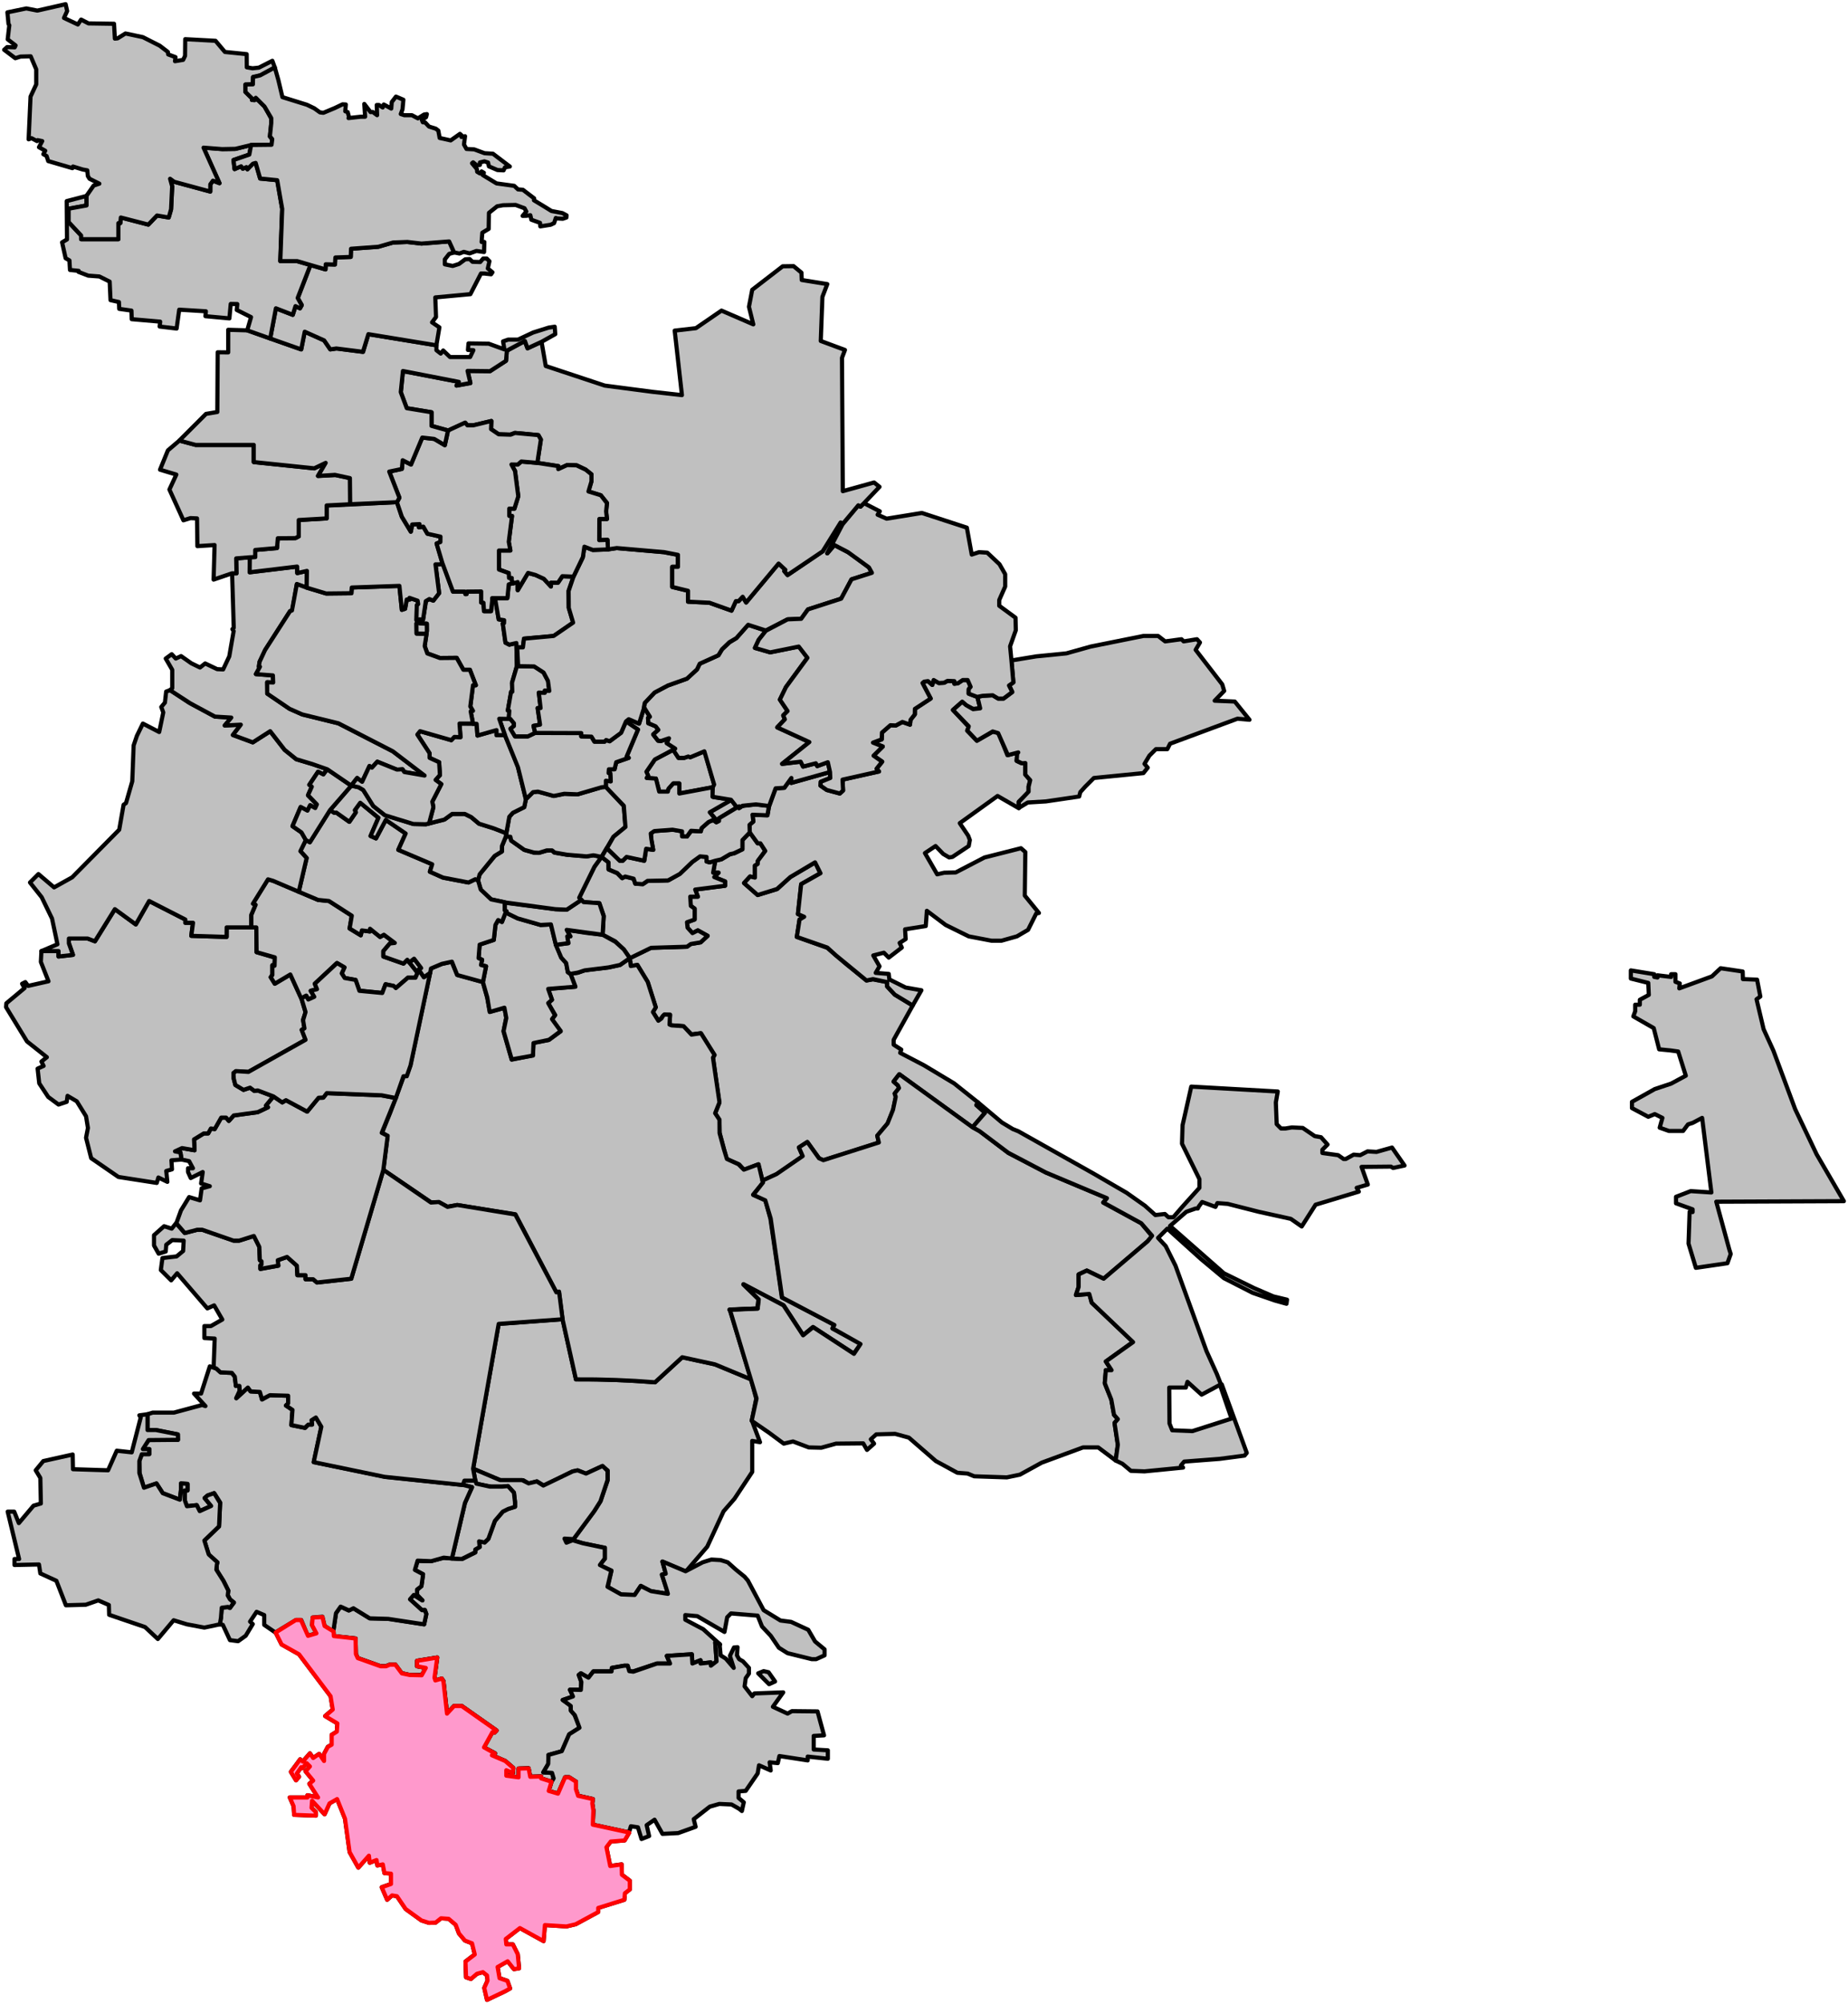<?xml version="1.0" encoding="UTF-8" standalone="no"?>
<!DOCTYPE svg PUBLIC "-//W3C//DTD SVG 1.0//EN" "http://www.w3.org/TR/2001/REC-SVG-20010904/DTD/svg10.dtd">
<!-- Generiert durch Microsoft Visio 11.0, SVG Export, v1.0 Nürnberg_Gemarkung_3435.svg Zeichenblatt-1 -->
<svg xmlns="http://www.w3.org/2000/svg" xmlns:v="http://schemas.microsoft.com/visio/2003/SVGExtensions/" width="13.373in"
		height="14.497in" viewBox="0 0 962.855 1043.75" xml:space="preserve" color-interpolation-filters="sRGB" class="st4">
	<v:documentProperties v:langID="1031" v:metric="true" v:viewMarkup="false"/>

	<style type="text/css">
	<![CDATA[
		.st1 {fill:#c0c0c0;stroke:#000000;stroke-linecap:round;stroke-linejoin:round;stroke-width:2.16}
		.st2 {stroke:#000000;stroke-linecap:round;stroke-linejoin:round;stroke-width:2.16}
		.st3 {fill:#ff99cc;stroke:#ff0000;stroke-linecap:round;stroke-linejoin:round;stroke-width:2.16}
		.st4 {fill:none;fill-rule:evenodd;font-size:12;overflow:visible;stroke-linecap:square;stroke-miterlimit:3}
	]]>
	</style>

	<g v:mID="0" v:index="1" v:groupContext="foregroundPage">
		<title>Zeichenblatt-1</title>
		<v:pageProperties v:drawingScale="0.0393701" v:pageScale="0.0393701" v:drawingUnits="24" v:shadowOffsetX="8.50394"
				v:shadowOffsetY="-8.50394"/>
		<v:layer v:name="Gemarkung" v:index="0"/>
		<v:layer v:name="GemarkungRot" v:index="1" visibility="hidden"/>
		<v:layer v:name="3412" v:index="2" visibility="hidden"/>
		<v:layer v:name="3435" v:index="3"/>
		<g id="shape1-1" v:mID="1" v:groupContext="shape" v:layerMember="0;1;2" transform="translate(246.506,-213.085)">
			<title>Tabelle.1</title>
			<path d="M13.32 902.59 L46.58 900.13 L53.57 931.5 A467.058 467.058 0.6 0 1 94.77 933.01 L108.94 919.98 L125.95 923.66
						 L144.85 931.5 L147.5 941.52 L145.23 952.86 L149.48 964.2 L145.42 963.53 L145.42 979.69 L136.16 993.68 L130.49
						 1000.2 L121.98 1018.62 L110.83 1031.57 L98.65 1026.46 L100.44 1032.79 L98.36 1033.27 L100.91 1040.92 L101.2
						 1043.19 L92.41 1041.77 L87.4 1039.03 L84.19 1043.75 L77.2 1043.57 L70.11 1039.6 L72.09 1031.09 L65.86 1028.26
						 L68.69 1024.86 L68.69 1019.19 L57.35 1016.92 L51.69 1015.22 L48.47 1016.54 L47.62 1014.56 L52.44 1014.56
						 L63.59 999.35 L66.43 994.81 L70.11 984.04 L70.11 978.94 L67.28 976.67 L58.77 980.64 L54.52 978.94 L51.69
						 979.5 L36.94 986.87 L33.26 984.61 L29.01 985.74 L26.17 984.04 L14.27 984.04 L0 977.99 L13.32 902.59 Z"
					class="st1"/>
		</g>
		<g id="shape2-3" v:mID="2" v:groupContext="shape" v:layerMember="0" transform="translate(328.144,-428.801)">
			<title>Tabelle.2</title>
			<path d="M102.9 922.43 L87.02 916.76 L88.44 907.69 L90.99 906.27 L87.59 904.86 L89.29 889.27 L99.21 883.6 L96.66 877.93
						 L83.62 885.58 L76.82 891.82 L66.61 894.94 L59.53 888.7 L62.65 885.3 L65.2 885.87 L65.2 879.63 L66.61 878.78
						 L66.61 877.36 L70.58 871.98 L68.03 868.01 L66.61 868.01 L62.5 862.34 L58.68 866.31 L58.68 871.12 L54.71
						 873.11 L52.16 873.68 L47.91 876.23 L44.5 877.08 L43.37 883.31 L46.2 883.31 L43.94 885.58 L49.61 887.85 L49.61
						 890.12 L45.07 890.68 L34.02 892.1 L35.43 895.79 L31.46 895.79 L31.75 900.61 L33.73 902.02 L33.73 907.69
						 L29.76 909.11 L30.05 911.94 L32.6 914.78 L35.43 913.36 L40.54 916.2 L36.85 919.6 L31.75 920.45 L29.76 921.87
						 L11.06 922.43 L0 927.82 L0.57 932.07 L3.97 931.36 L9.35 940.29 L13.46 953.33 L12.05 955.88 L14.88 960.42
						 L16.16 959.28 L17.86 957.3 L20.98 957.3 L20.69 962.68 L27.78 963.25 L32.17 967.5 L36.85 966.94 L44.08 978.27
						 L43.37 979.69 L46.63 1003.22 L44.5 1008.61 L46.63 1012.01 L46.77 1018.67 L50.46 1032.42 L56.98 1035.25 L59.53
						 1038.09 L66.9 1035.25 L69.17 1043.75 L76.54 1040.35 L90.14 1031 L88.16 1026.46 L92.55 1023.63 L98.65 1032.13
						 L100.91 1033.12 L129.83 1023.91 L128.98 1020.37 L134.36 1013.99 L137.2 1006.9 L138.61 1000.1 L138.05 998.4
						 L140.31 995.57 L139.75 994.15 L137.48 992.16 L140.46 988.34 L178.58 1015.98 L185.1 1008.32 L180.57 1004.35
						 L181.42 1002.94 L168.94 993.01 L153.35 983.66 L140.88 977.14 L141.45 975.44 L137.48 972.89 L137.48 970.34
						 L147.4 952.48 L138.05 946.81 L134.08 942.56 L134.08 940.29 L126.71 938.87 L123.31 939.44 L112.82 930.94
						 L107.15 926.12 L102.9 922.43 Z" class="st1"/>
		</g>
		<g id="shape3-5" v:mID="3" v:groupContext="shape" v:layerMember="0" transform="translate(199.073,-323.831)">
			<title>Tabelle.1</title>
			<path d="M92.13 996.51 L94.02 1010.87 L101.01 1042.24 C114.75 1042.14 128.5 1042.65 142.2 1043.75 L156.38 1030.71 L173.39
						 1034.4 L192.28 1042.24 L181.13 1005.86 L195.59 1005.3 L196.16 1000.48 L188.22 992.82 L209.2 1003.6 L219.4
						 1019.19 L224.5 1014.94 L245.76 1028.82 L249.45 1023.72 L234.71 1015.79 L235.56 1013.8 L208.3 999.59 L202.35
						 958.63 L199.65 948.85 L193.32 946.05 L198.43 939.82 L196.16 930.18 L188.5 933.01 L185.67 930.18 L179.67
						 927.45 L178.11 922.4 L178.11 922.4 L175.84 913.98 L175.84 913.98 L175.8 907 L175.8 907 L173.53 903.6 L175.8
						 897.93 L172.39 874.68 L173.24 873.27 L166.16 861.93 L161.2 862.67 L157.09 858.27 L150.85 857.85 L149.76
						 857.43 L150.05 852.33 L147.17 852.18 L146.36 852.9 L145.51 854.31 L143.95 855.45 L141.12 850.91 L142.63
						 848.49 L138.38 835.17 L132.99 826.38 L129.59 826.95 L129.07 822.85 L123.97 826.39 L118.16 827.67 L113.48
						 828.23 L108.38 828.8 L105.4 829.23 L102.06 830.43 L98.13 830.92 L100.68 837.72 L86.5 838.86 L88.49 844.53
						 L86.5 846.23 L90.19 852.46 L88.49 854.73 L93.02 860.97 L86.79 865.5 L78.85 866.92 L78.57 873.44 L67.51 875.71
						 L63.26 860.97 L64.68 853.88 L63.83 848.78 L56.17 850.76 L54.76 843.39 L52.44 835.23 L39.12 831.54 L36.28
						 824.74 L31.18 825.87 L25.51 828.14 L14.74 878.6 L12.76 884.27 L11.34 884.27 L4.25 903.25 L0 913.74 L2.83
						 915.44 L0.66 933.12 L25.51 950.02 L29.76 950.02 L34.02 952.29 L39.12 951.44 L69.45 956.26 L90.71 996.79
						 L92.13 996.51 Z" class="st1"/>
		</g>
		<g id="shape4-7" v:mID="4" v:groupContext="shape" v:layerMember="0" transform="translate(301.782,-544.738)">
			<title>Tabelle.4</title>
			<path d="M23.24 1039.22 L18.71 1034.97 L12.19 1031.57 L12.76 1021.64 L10.49 1015.12 L2.27 1014.56 L0 1012.29 L7.94 996.13
						 L11.62 991.03 L15.31 993.87 L15.31 997.55 L19.84 999.53 L22.39 1002.09 L23.81 1001.24 L28.35 1002.37 L29.2
						 1004.92 L33.17 1005.2 L35.72 1003.5 L46.49 1003.22 L52.44 999.82 L58.96 993.58 L62.93 990.75 L66.33 991.03
						 L66.33 993.3 L67.75 993.87 L70.91 993.01 L69.78 999.25 L72.61 999.25 L70.35 1001.52 L76.02 1003.79 L76.02
						 1006.05 L71.48 1006.62 L60.43 1008.04 L61.84 1011.72 L57.87 1011.72 L58.16 1016.54 L60.14 1017.96 L60.14
						 1023.63 L56.17 1025.05 L56.46 1027.88 L59.01 1030.72 L61.84 1029.3 L66.94 1032.13 L63.26 1035.53 L58.16
						 1036.38 L56.17 1037.8 L37.46 1038.37 L26.41 1043.75 L23.24 1039.22 Z" class="st1"/>
		</g>
		<g id="shape5-9" v:mID="5" v:groupContext="shape" v:layerMember="0" transform="translate(380.302,-274.313)">
			<title>Tabelle.5</title>
			<path d="M145.13 874.81 L164.69 885.01 L196.44 898.34 L194.46 900.61 L214.3 911.38 L219.97 918.18 L217.42 921.01 L194.74
						 940.29 L185.95 936.04 L181.7 938.02 L181.7 944.54 L180.28 948.79 L187.37 948.23 L188.5 952.76 L210.05 973.17
						 L195.87 983.38 L198.71 987.91 L195.87 987.91 L195.31 994.72 L198.71 1003.22 L200.13 1011.16 L202.11 1013.42
						 L200.41 1015.41 L202.11 1026.75 L200.98 1034.97 L191.91 1028.16 L183.97 1028.16 L162.43 1036.1 L151.09 1042.34
						 L144.28 1043.75 L127.28 1043.19 L123.87 1041.77 L118.49 1041.35 L107.29 1035.25 L93.26 1023.06 L86.03 1021.08
						 L76.25 1021.36 L73.42 1023.91 L75.12 1026.18 L71.43 1029.44 L69.45 1026.04 L55.28 1026.18 L47.62 1028.31
						 L41.1 1028.16 L32.88 1025.05 L28.06 1026.18 L20.41 1020.51 L11.34 1014.27 L13.89 1002.65 L0 956.45 L14.46
						 955.88 L15.02 951.06 L7.09 943.12 L27.92 954.18 L38.13 969.77 L43.37 965.52 L64.63 979.41 L68.03 974.31
						 L53.43 966.09 L54.43 964.38 L27.21 950.07 L21.26 908.97 L18.43 899.47 L12.19 896.64 L17.29 890.12 L16.94
						 889.17 L24.31 885.77 L37.91 876.42 L35.93 871.88 L40.32 869.05 L46.42 877.55 L48.69 878.54 L77.6 869.33
						 L76.75 865.79 L82.13 859.41 L84.97 852.32 L86.39 845.52 L85.82 843.82 L88.09 840.98 L87.52 839.57 L85.25
						 837.58 L88.23 833.75 L126.35 861.39 L130.25 863.47 L145.13 874.81 Z" class="st1"/>
		</g>
		<g id="shape6-11" v:mID="6" v:groupContext="shape" v:layerMember="0" transform="translate(380.018,-361.62)">
			<title>Tabelle.6</title>
			<path d="M15.02 1039.22 L14.74 1043.05 L0 1043.75" class="st2"/>
		</g>
		<g id="shape7-14" v:mID="7" v:groupContext="shape" v:layerMember="0" transform="translate(506.727,-277.431)">
			<title>Tabelle.7</title>
			<path d="M15.31 862.05 L2.83 851.57 L1.98 852.98 L6.52 856.95 L0 864.46 L3.69 866.59 L18.57 877.79 L38.27 888.13 L70.02
						 901.46 L68.17 903.72 L87.87 914.5 L93.54 921.01 L91.28 923.85 L68.31 943.41 L59.53 939.16 L55.28 941.14
						 L55.28 947.66 L53.86 951.91 L60.8 951.35 L62.08 955.88 L83.62 976.43 L69.45 986.5 L72.43 991.03 L69.45 991.03
						 L68.88 997.83 L72.28 1006.34 L73.7 1014.27 L75.69 1016.54 L73.98 1018.53 L75.69 1029.87 L74.55 1038.09 L78.09
						 1039.79 L82.49 1043.47 L89.57 1043.75 L109.7 1041.77 L108.57 1040.64 L110.27 1038.65 L128.69 1037.24 L141.73
						 1035.53 L142.87 1034.12 L129.83 998.4 L128.98 998.97 L134.93 1016.26 L114.52 1022.78 L104.03 1022.35 L102.61
						 1018.81 L102.47 1000.1 L111.12 1000.1 L111.97 997.12 L119.34 1003.79 L129.4 998.4 L127.28 993.01 L121.89
						 981.11 L105.73 936.61 L100.63 926.4 L96.66 922.15 L101.48 917.33 L119.06 933.2 L130.96 943.12 L145.98 950.78
						 L157.46 954.75 L163.56 956.45 L163.84 954.32 L156.76 952.62 L146.55 948.23 L130.96 940.57 L102.9 915.91
						 L111.4 908.54 L116.22 906.84 L117.35 906.84 L117.92 905.71 L119.62 903.44 L126.57 905.99 L127.56 904.01
						 L132.94 904.43 L149.1 908.54 L165.83 912.23 L171.5 916.2 L178.72 904.86 L201.26 898.05 L200.13 896.07 L205.94
						 894.37 L202.68 885.16 L217.98 885.01 L219.12 885.72 L225.07 884.45 L218.55 875.09 L210.47 877.36 L205.8
						 877.08 L201.97 879.06 L198.57 878.78 L194.46 881.05 L193.32 881.05 L190.49 879.06 L182.27 877.93 L182.27
						 876.23 L184.96 873.53 L181.56 869.71 L178.3 869.14 L172.06 864.89 L166.39 864.61 L162.99 865.17 L160.72
						 865.17 L158.46 862.9 L158.03 851.57 L159.02 845.9 L113.95 843.35 L109.42 863.47 L109.13 873.11 L118.2 891.53
						 L118.2 896.07 L109.13 906.13 L104.6 911.38 L102.05 911.38 L100.2 909.68 L95.24 910.24 L89.86 905.42 L80.22
						 898.62 L62.65 888.42 L23.81 866.59 L20.98 865.46 L15.31 862.05 Z" class="st1"/>
		</g>
		<g id="shape8-16" v:mID="8" v:groupContext="shape" v:layerMember="0" transform="translate(387.672,-520.077)">
			<title>Tabelle.8</title>
			<path d="M16.44 930.65 L13.04 940.01 L12.19 944.68 L7.37 944.54 L4.39 944.4 L4.82 947.94 L2.83 949.64 L2.98 953.61 L7.09
						 959.28 L8.5 959.28 L11.06 963.25 L7.23 968.35 L7.09 970.05 L5.67 970.9 L5.67 977.14 L3.12 976.57 L0 979.98
						 L7.09 986.21 L17.15 983.09 L24.09 976.86 L36.99 969.2 L39.83 974.87 L29.76 980.54 L28.06 996.13 L31.32 997.55
						 L28.91 998.97 L27.5 1008.04 L43.37 1013.57 L47.91 1017.68 L63.78 1030.72 L67.18 1030.01 L74.55 1031.57 L74.55
						 1033.83 L78.52 1038.09 L87.87 1043.75 L92.41 1035.82 L84.19 1034.4 L75.69 1030.15 L75.4 1027.31 L68.6 1026.75
						 L70.58 1023.35 L67.32 1017.68 L72.85 1016.26 L75.4 1018.81 L82.2 1013.57 L81.07 1011.16 L84.19 1009.17 L83.91
						 1004.07 L94.68 1002.37 L95.24 994.43 L105.02 1001.8 L117.07 1007.75 L128.98 1010.02 L134.08 1010.02 L142.16
						 1007.75 L147.97 1004.35 L152.22 995.85 L153.64 995.57 L146.27 986.5 L146.55 963.82 L144.28 961.83 L125.29
						 966.65 L110.27 974.45 L104.31 974.59 L100.63 975.44 L94.25 964.38 L99.78 960.7 L103.75 964.81 L106.87 966.65
						 L108.57 966.37 L117.07 960.7 L117.64 957.58 L116.79 955.31 L112.39 948.79 L132.09 934.62 L143.15 941 L143.15
						 937.6 L148.25 932.64 L148.25 929.52 L149.1 926.4 L146.55 923.28 L146.55 917.33 L144.28 917.47 L142.02 916.34
						 L142.3 912.79 L143.15 911.8 L137.2 913.36 L132.66 901.74 L129.54 901.17 L121.32 905.85 L116.22 900.61 L117.07
						 898.62 L108.85 889.83 L113.67 885.58 L115.94 887.57 L119.34 889.27 L123.02 888.98 L121.55 883.03 L117.07
						 881.33 L117.07 879.06 L118.06 877.64 L116.5 874.24 L113.95 874.24 L111.4 875.94 L109.56 876.23 L109.56 874.81
						 L106.02 874.67 L104.31 875.66 L101.48 875.8 L98.79 874.24 L98.08 876.79 L95.81 874.81 L93.83 875.09 L92.98
						 875.94 L97.23 883.88 L89.01 889.27 L89.01 892.1 L86.74 894.94 L86.46 897.49 L82.49 896.07 L79.09 897.91
						 L76.25 897.77 L71.86 901.6 L71.72 905.14 L67.18 906.84 L72.28 908.83 L67.46 913.64 L72 916.76 L69.02 920.45
						 L70.3 921.87 L51.31 926.12 L51.59 931.79 L49.89 933.35 L43.09 931.5 L39.83 929.24 L39.97 927.25 L44.93 925.27
						 L44.79 922.15 L24.66 927.82 L24.66 925.27 L20.98 930.37 L16.44 930.65 Z" class="st1"/>
		</g>
		<g id="shape9-18" v:mID="9" v:groupContext="shape" v:layerMember="0" transform="translate(496.522,-622.974)">
			<title>Tabelle.9</title>
			<path d="M38.98 1040.92 L34.3 1043.75 L34.3 1040.64 L39.4 1035.25 L39.4 1032.7 L40.25 1029.3 L37.7 1026.46 L37.7 1020.37
						 L36 1020.51 L33.17 1019.24 L33.45 1015.41 L34.02 1014.84 L28.63 1016.26 L23.53 1004.78 L20.69 1003.93 L12.47
						 1008.75 L7.51 1003.5 L8.22 1001.24 L0 992.73 L4.82 988.48 L6.8 990.18 L10.49 992.31 L14.17 991.88 L12.76
						 985.93 L15.59 985.36 L20.69 985.08 L23.53 986.78 L26.36 986.78 L30.9 983.38 L29.34 979.98 L31.46 978.27
						 L30.47 966.94 L43.37 964.81 L59.1 963.25 L71.72 959.71 L99.21 954.18 L106.87 954.18 L110.55 957.01 L119.06
						 955.88 L120.19 957.01 L127.13 955.88 L128.69 957.58 L126.43 961.41 L140.31 979.41 L141.31 982.81 L136.35
						 987.91 L146.83 988.34 L154.49 997.83 L148.25 997.27 L113.1 1010.31 L111.69 1013.14 L105.73 1013.14 L102.33
						 1016.54 L99.78 1020.79 L101.48 1022.78 L99.21 1025.61 L73.42 1028.16 L68.88 1032.7 L66.33 1035.53 L65.76
						 1037.8 L48.47 1040.35 L38.98 1040.92 Z" class="st1"/>
		</g>
		<g id="shape10-20" v:mID="10" v:groupContext="shape" v:layerMember="0" transform="translate(173.656,-115.715)">
			<title>Tabelle.10</title>
			<path d="M192.47 929.38 L183.54 934.05 L171.5 928.95 L173.2 935.33 L171.21 935.75 L173.76 943.83 L174.33 945.82 L165.54
						 944.4 L160.16 941.71 L157.04 946.38 L149.95 946.1 L142.87 942.13 L144.85 933.77 L138.9 930.79 L141.45 927.39
						 L141.45 921.87 L129.97 919.46 L124.72 917.9 L121.46 919.17 L120.47 917.05 L125.15 917.33 L135.78 903.01
						 L139.18 897.63 L142.87 886.57 L142.87 881.75 L140.31 879.2 L131.67 883.17 L127.28 881.47 L124.72 882.04
						 L109.42 889.41 L106.02 887.28 L101.76 888.27 L98.36 886.57 L90.14 886.57 L86.88 886.57 L72.85 880.62 L74.27
						 888.42 L82.2 889.98 L87.87 889.98 L90.99 889.69 L94.11 893.09 L94.68 897.91 L94.68 900.46 L90.99 901.6 L88.44
						 902.87 L84.19 907.83 L80.79 917.19 L78.94 919.03 L75.97 918.32 L76.25 921.44 L74.27 922.57 L73.98 924.27
						 L67.18 927.68 L57.4 927.11 L50.74 928.81 L43.94 928.67 L42.52 933.35 L46.77 935.61 L45.92 941.71 L43.65
						 943.83 L43.65 946.38 L46.49 949.22 L41.81 946.38 L39.97 948.65 L46.2 954.32 L47.76 954.18 L48.47 956.31
						 L47.34 961.69 L28.35 958.72 L18.99 958.57 L10.49 953.33 L7.94 954.46 L3.83 952.48 L1.42 955.74 L0 965.09
						 L0.28 967.93 L11.62 969.06 L11.76 977.14 L12.76 979.27 L24.66 983.52 L27.21 983.52 L29.48 982.67 L32.31
						 982.67 L35.43 987.06 L40.25 988.2 L46.35 988.05 L48.19 984.37 L43.65 983.52 L43.65 980.68 L54.14 978.98
						 L52.72 989.47 L53.01 991.03 L56.41 990.04 L57.4 991.17 L59.24 1008.04 L62.93 1004.21 L66.9 1004.21 L85.04
						 1016.97 L83.91 1018.1 L82.91 1017.82 L78.38 1025.75 L84.33 1028.87 L82.77 1029.87 L89.72 1032.98 L93.69
						 1036.38 L93.69 1039.08 L90.14 1037.66 L90.14 1040.5 L96.52 1041.35 L96.52 1036.81 L101.76 1036.67 L102.61
						 1041.06 L108.28 1040.92 L108.28 1041.91 L113.67 1043.75 L114.8 1041.91 L113.95 1039.08 L109.42 1038.79 L112.11
						 1034.26 L112.11 1029.72 L119.06 1027.88 L123.02 1018.95 L128.41 1015.55 L125.72 1008.89 L123.87 1006.62
						 L123.87 1004.07 L119.48 1001.09 L125.01 999.25 L123.31 995.85 L129.12 995.71 L129.12 991.46 L127.98 988.05
						 L128.98 987.2 L132.94 989.47 L135.5 986.21 L144.99 986.21 L145.13 984.37 L151.65 983.24 L153.35 983.24 L154.2
						 986.21 L156.19 986.21 L168.66 982.1 L175.46 982.1 L173.76 978.13 L186.8 977.28 L187.09 982.1 L191.34 980.4
						 L191.34 982.1 L196.72 981.53 L196.58 983.52 L199.7 980.97 L198.99 971.05 L201.54 972.18 L192.76 964.24 L183.4
						 959.28 L183.4 956.87 L189.64 957.44 L203.81 965.66 L205.23 958.01 L207.21 956.02 L221.1 957.16 L223.37 962.83
						 L227.91 967.64 L232.16 973.88 L236.69 976.72 L249.31 979.83 L251.57 979.83 L255.97 977.85 L255.97 974.73
						 L251.01 970.62 L247.46 964.53 L238.54 960.42 L233.01 959.71 L224.22 954.32 L216 938.87 L214.3 936.89 L209.76
						 933.2 L205.51 929.38 L201.83 928.24 L197.01 927.96 L192.47 929.38 Z" class="st1"/>
		</g>
		<g id="shape11-22" v:mID="11" v:groupContext="shape" v:layerMember="0" transform="translate(283.073,-85.951)">
			<title>Tabelle.11</title>
			<path d="M2.83 1018.67 L4.25 1013.99 L5.39 1012.15 L4.54 1009.31 L0 1009.03 L2.55 1004.64 L2.69 999.96 L9.64 997.98 L13.46
						 989.19 L18.85 985.79 L16.44 979.27 L14.31 976.86 L14.31 974.45 L10.2 971.33 L15.45 969.49 L13.89 965.94
						 L19.56 966.09 L19.84 961.98 L18.43 958.29 L19.56 957.44 L23.53 959.71 L26.08 956.45 L35.57 956.45 L35.72
						 954.61 L42.24 953.47 L43.94 953.47 L44.79 956.31 L46.91 956.59 L59.24 952.34 L66.05 952.34 L64.35 948.37
						 L77.39 947.52 L77.67 952.34 L81.92 950.64 L81.92 952.34 L87.17 951.77 L87.31 953.47 L90.28 951.2 L89.57
						 941.42 L91.84 942.13 L92.41 948.09 L95.1 949.79 L99.21 954.61 L97.23 948.37 L99.35 943.98 L101.2 943.83
						 L100.91 948.09 L102.05 950.07 L104.03 951.2 L107.15 954.61 L107.15 957.58 L105.45 959.99 L104.88 964.24
						 L108.85 969.35 L109.98 967.93 L125.01 967.36 L119.62 974.87 L127.28 978.42 L129.54 977.14 L142.87 977.28
						 L146.27 989.75 L140.88 990.04 L140.88 997.12 L148.25 997.55 L148.25 1001.94 L137.76 1000.81 L137.76 1002.79
						 L123.02 1000.53 L122.17 1004.21 L117.92 1003.79 L118.49 1008.04 L112.39 1005.35 L111.69 1009.6 L105.45 1018.67
						 L101.76 1018.95 L101.76 1022.35 L104.46 1024.62 L103.46 1029.16 L102.05 1028.02 L98.08 1025.75 L91.7 1025.47
						 L86.74 1026.89 L78.38 1033.41 L79.37 1037.38 L70.3 1040.64 L62.08 1041.06 L57.97 1033.69 L53.86 1036.53
						 L55.13 1042.2 L51.17 1043.75 L49.32 1037.66 L45.64 1037.09 L44.65 1040.35 L25.8 1036.38 L26.08 1028.87 L25.51
						 1025.19 L25.8 1022.92 L18.14 1021.22 L17.01 1018.1 L17.01 1013.85 L13.46 1011.58 L11.48 1011.58 L7.65 1020.09
						 L2.83 1018.67 Z" class="st1"/>
		</g>
		<g id="shape12-24" v:mID="12" v:groupContext="shape" v:layerMember="0" transform="translate(395.042,-166.596)">
			<title>Tabelle.12</title>
			<path d="M0 1038.09 L2.83 1036.95 L5.39 1037.52 L8.79 1042.34 L5.67 1043.75 L0 1038.09 Z" class="st1"/>
		</g>
		<g id="shape13-26" v:mID="13" v:groupContext="shape" v:layerMember="0;2" transform="translate(235.451,-231.793)">
			<title>Tabelle.13</title>
			<path d="M6.8 1014.56 L0 1043.47 L5.1 1043.75 L12.19 1040.21 L12.19 1038.79 L14.46 1037.52 L14.17 1034.54 L17.01 1035.11
						 L18.99 1033.27 L22.39 1023.91 L26.5 1019.09 L29.34 1017.68 L32.88 1016.54 L32.88 1014.27 L32.31 1009.17
						 L29.2 1005.77 L26.08 1006.05 L19.84 1006.05 L12.76 1004.5 L12.33 1002.94 L6.52 1002.94 L5.67 1005.06 L10.49
						 1006.34 L6.8 1014.56 Z" class="st1"/>
		</g>
		<g id="shape14-28" v:mID="14" v:groupContext="shape" v:layerMember="0" transform="translate(249.341,-492.014)">
			<title>Tabelle.14</title>
			<path d="M3.91 995.28 L2.27 1003.5 L4.54 1011.44 L5.81 1019.09 L13.46 1016.83 L14.46 1022.21 L13.04 1029.01 L17.29 1043.75
						 L28.35 1041.77 L28.63 1035.25 L36.71 1033.55 L42.8 1029.01 L38.27 1022.78 L39.83 1020.79 L36.28 1014.42
						 L38.27 1012.72 L36.28 1007.05 L50.46 1005.91 L47.91 999.25 L46.49 998.4 L45.64 993.58 L43.09 990.75 L40.25
						 983.8 L37.7 973.46 L32.31 973.74 L20.41 970.34 L14.03 967.22 L12.19 972.18 L10.2 971.19 L8.79 973.74 L7.94
						 981.53 L0.57 983.94 L0 991.03 L1.84 991.88 L1.28 994.57 L3.91 995.28 Z" class="st1"/>
		</g>
		<g id="shape15-30" v:mID="15" v:groupContext="shape" v:layerMember="0" transform="translate(289.593,-536.518)">
			<title>Tabelle.15</title>
			<path d="M5.53 1020.79 L7.65 1024.2 L5.95 1024.2 L6.52 1027.74 L0 1028.59 L2.83 1035.25 L5.39 1038.09 L6.24 1042.62 L7.51
						 1043.75 L11.48 1043.05 L15.02 1041.91 L27.5 1040.35 L33.45 1039.08 L38.55 1035.53 L35.43 1031 L31.04 1027.03
						 L24.38 1023.35 L15.87 1022.35 L5.53 1020.79 Z" class="st1"/>
		</g>
		<g id="shape16-32" v:mID="16" v:groupContext="shape" v:layerMember="0" transform="translate(262.947,-551.683)">
			<title>Tabelle.16</title>
			<path d="M51.02 1038.51 L51.59 1028.87 L49.32 1022.07 L41.1 1021.5 L39.97 1020.37 L32.31 1025.47 L26.36 1025.19 L0 1021.79
						 L0 1025.75 L0.99 1026.32 L0.43 1026.89 L6.8 1030.01 L18.71 1033.41 L24.09 1033.12 L26.65 1043.75 L33.17
						 1042.9 L32.6 1039.36 L34.16 1039.36 L32.31 1035.96 L51.02 1038.51 Z" class="st1"/>
		</g>
		<g id="shape17-34" v:mID="17" v:groupContext="shape" v:layerMember="0" transform="translate(249.058,-569.967)">
			<title>Tabelle.17</title>
			<path d="M0.85 1025.33 L0 1028.45 L1.42 1033.27 L6.8 1038.37 L13.89 1039.93 L40.25 1043.47 L46.2 1043.75 L53.86 1038.65
						 L52.72 1037.52 L60.66 1021.36 L64.35 1016.26 L60.09 1015.41 L56.69 1015.98 L46.2 1015.12 L39.69 1013.99
						 L38.55 1012.86 L35.72 1013 L31.75 1014.13 L29.48 1014.13 L24.09 1012.57 L17.29 1007.75 L17.01 1005.63 L14.46
						 1005.77 L12.47 1010.59 L12.47 1013.42 L8.79 1015.69 L0.85 1025.33 Z" class="st1"/>
		</g>
		<g id="shape18-36" v:mID="18" v:groupContext="shape" v:layerMember="0" transform="translate(263.514,-597.463)">
			<title>Tabelle.18</title>
			<path d="M49.89 1043.75 L56.13 1033.27 L62.36 1028.16 L61.51 1017.25 L52.3 1007.33 L49.89 1007.47 L37.42 1011.16 L30.61
						 1010.87 L24.94 1012.01 L21.12 1010.87 L16.72 1009.74 L14.17 1010.02 L10.49 1013.71 L9.64 1017.82 L3.69 1020.79
						 L1.84 1022.92 L0 1033.12 L2.41 1033.27 L2.83 1035.25 L9.64 1040.07 L14.74 1041.49 L17.29 1041.63 L21.4 1040.35
						 L24.09 1040.35 L25.51 1041.49 L32.03 1042.62 L42.09 1043.47 L45.64 1042.9 L49.89 1043.75 Z" class="st1"/>
		</g>
		<g id="shape19-38" v:mID="19" v:groupContext="shape" v:layerMember="0" transform="translate(336.79,-615.888)">
			<title>Tabelle.19</title>
			<path d="M14.03 1023.91 L17.09 1023.91 L17.09 1029.16 L34.58 1025.9 L34.72 1031.14 L42.09 1032.13 L44.02 1032.56 L33.02
						 1038.94 L37.13 1043.75 L37.84 1043.47 L37.84 1042.05 L47.2 1036.38 L44.22 1032.42 L42.09 1032.13 L34.87
						 1031.14 L34.72 1025.9 L35.29 1024.48 L30.33 1007.19 L22.96 1010.16 L21.63 1009.88 L19.7 1010.59 L16.72 1010.59
						 L14.03 1006.39 L4.39 1011.44 L0 1017.96 L0.85 1020 L0.09 1021.08 L4.9 1021.36 L6.8 1028.31 L11.34 1028.31
						 L11.54 1026.75 L14.03 1023.91 Z" class="st1"/>
		</g>
		<g id="shape20-40" v:mID="20" v:groupContext="shape" v:layerMember="0" transform="translate(313.481,-583.279)">
			<title>Tabelle.21</title>
			<path d="M2.64 1025.04 L9.44 1031.56 L11 1031.56 L12.98 1029.58 L22.2 1031.56 L23.19 1025.32 L26.87 1025.89 L25.74 1020.08
						 L25.74 1017.24 L27.01 1016.11 L37.5 1015.4 L41.9 1016.25 L41.9 1018.8 L44.45 1018.95 L46.71 1015.97 L51.68
						 1016.25 L52.1 1014.55 L55.93 1011.15 L58.32 1010.44 L59.73 1011.57 L61.15 1010.86 L61.15 1009.45 L71.78
						 1003.07 L71.5 1004.2 L72.91 1003.27 L74.19 1002.93 L80 1002.22 L87.17 1002.93 L86.38 1007.89 L78.58 1007.6
						 L79.03 1011.15 L77.05 1012.85 L77.17 1016.82 L73.36 1020.79 L73.34 1025.6 L68.8 1027.73 L66.84 1028.16 L62.31
						 1030.85 L59.19 1031.56 L56.35 1032.41 L54.65 1031.98 L54.65 1029.58 L51.25 1029.29 L47.14 1032.27 L40.76
						 1038.42 L34.58 1041.82 L23.9 1042.05 L21.43 1043.75 L17.52 1043.52 L16.67 1040.91 L12.27 1039.78 L10.71
						 1040.63 L8.11 1037.94 L3.63 1036.09 L3.57 1032.41 L0 1029.58 L2.64 1025.04 Z" class="st1"/>
		</g>
		<g id="shape21-42" v:mID="21" v:groupContext="shape" v:layerMember="0" transform="translate(315.672,-595.478)">
			<title>Tabelle.21</title>
			<path d="M0 1002.09 L0 1005.35 L9.35 1015.12 L10.2 1026.18 L3.97 1031.28 L0.57 1037.24 L7.23 1043.75 L8.79 1043.75 L10.77
						 1041.77 L19.98 1043.75 L20.98 1037.52 L24.66 1038.09 L23.67 1032.27 L23.39 1029.58 L25.23 1028.31 L34.72
						 1027.6 L39.69 1028.45 L39.69 1031 L42.24 1031.14 L44.36 1028.16 L49.46 1028.45 L49.89 1026.75 L53.43 1023.63
						 L55.84 1022.5 L57.54 1023.63 L58.11 1023.35 L54.14 1018.53 L65.48 1012.01 L55.98 1010.59 L55.7 1005.49 L38.27
						 1008.75 L38.27 1003.5 L35.15 1003.5 L32.6 1006.34 L32.31 1007.75 L27.78 1007.75 L26.08 1000.95 L21.26 1000.67
						 L22.05 999.39 L21.12 997.41 L25.51 991.03 L36.14 985.36 L31.75 982.53 L32.88 979.98 L28.63 981.39 L27.21
						 981.25 L24.66 977.99 L27.21 975.72 L26.08 973.74 L22.11 972.18 L21.97 969.49 L22.96 968.92 L19.98 963.82
						 L17.29 972.32 L11.91 970.05 L10.49 971.19 L16.72 975.44 L10.77 989.61 L11.91 990.18 L5.39 992.45 L4.54 996.13
						 L1.56 996.13 L1.42 998.12 L2.27 998.12 L2.55 1002.37 L0 1002.09 Z" class="st1"/>
		</g>
		<g id="shape22-44" v:mID="22" v:groupContext="shape" v:layerMember="0" transform="translate(335.514,-622.974)">
			<title>Tabelle.22</title>
			<path d="M95.81 1019.94 L96.94 1025.05 L76.68 1030.72 L76.82 1028.16 L73.13 1033.27 L68.6 1033.55 L65.2 1042.76 L58.25
						 1041.91 L51.31 1042.62 L49.75 1043.75 L49.61 1042.9 L48.47 1043.47 L45.35 1039.5 L35.72 1037.94 L35.86 1032.98
						 L36.57 1031.57 L31.46 1014.27 L24.09 1017.39 L23.1 1016.97 L20.98 1017.68 L18 1017.68 L15.17 1013.42 L16.3
						 1012.86 L11.91 1010.02 L13.04 1007.47 L8.93 1008.89 L7.37 1008.75 L4.82 1005.49 L7.51 1003.08 L6.09 1001.24
						 L2.27 999.59 L2.13 996.76 L3.12 996.27 L0 991.31 L0.43 989.05 L5.53 983.66 L12.47 979.98 L22.39 976.43 L27.64
						 971.61 L29.06 968.64 L38.83 964.24 L40.68 961.12 L44.65 957.44 L48.13 955.31 L54.28 948.37 L63.64 951.49
						 L59.81 956.16 L57.83 960.42 L65.76 962.68 L80.79 959.71 L85.18 965.52 L73.98 980.83 L70.87 987.35 L74.83
						 993.3 L72.57 995.57 L73.42 997.55 L69.45 1001.8 L86.17 1009.46 L72 1020.79 L81.64 1019.66 L82.91 1022.21
						 L89.57 1020.51 L90.28 1021.93 L95.81 1019.94 Z" class="st1"/>
		</g>
		<g id="shape23-46" v:mID="23" v:groupContext="shape" v:layerMember="0" transform="translate(849.719,-383.447)">
			<title>Tabelle.23</title>
			<path d="M14.74 929.94 L20.55 930.51 L24.66 931.08 L28.63 943.69 L20.98 947.8 L12.47 950.64 L0.57 957.3 L0.57 960.56
						 L9.07 965.09 L12.47 963.68 L16.44 965.66 L15.02 970.76 L19.84 972.46 L27.21 972.46 L28.06 971.33 L29.76
						 969.06 L32.31 968.21 L37.13 965.66 L41.95 1004.5 L31.18 1003.79 L23.53 1006.76 L23.53 1010.16 L32.17 1013.28
						 L32.17 1014.7 L30.61 1014.56 L30.05 1031.14 L33.87 1043.75 L50.31 1041.35 L52.02 1036.53 L51.31 1034.26
						 L44.5 1009.31 L110.98 1009.03 L96.8 984.65 L85.61 961.12 L74.27 930.65 L69.17 919.46 L65.48 903.87 L67.46
						 902.45 L65.76 893.66 L58.39 893.38 L58.25 889.41 L46.77 887.71 L42.24 891.96 L25.23 898.2 L25.51 895.64
						 L23.24 894.79 L23.24 890.83 L20.98 890.83 L20.98 892.24 L13.89 891.39 L13.89 892.53 L12.19 892.24 L12.19
						 890.83 L0 888.84 L0 893.09 L9.07 895.36 L9.35 901.6 L4.68 904.15 L4.68 906.7 L2.27 906.7 L2.27 910.1 L1.28
						 912.79 L11.91 918.89 L14.74 929.94 Z" class="st1"/>
		</g>
		<g id="shape24-48" v:mID="24" v:groupContext="shape" v:layerMember="0" transform="translate(143.609,-2.187)">
			<title>Tabelle.24</title>
			<path d="M30.19 851.85 L25.51 849.01 L24.38 844.34 L19.28 844.62 L18.99 848.59 L21.26 852.84 L16.87 854.12 L13.18 845.9
						 L10.49 845.9 L0 852.42 L3.12 858.65 L12.19 863.75 L28.63 885.58 L29.76 892.53 L25.8 895.93 L32.17 899.75
						 L31.89 904.01 L29.2 905.71 L29.2 910.81 L27.21 911.94 L25.23 915.63 L25.23 919.31 L22.68 915.63 L19.56 917.75
						 L17.86 915.35 L14.17 919.6 L12.76 918.46 L10.49 921.58 L7.94 924.98 L10.63 929.38 L12.19 927.53 L11.06 925.83
						 L13.32 922.57 L13.89 923.14 L16.16 920.45 L17.86 922.15 L15.59 924.7 L19.56 929.52 L17.57 931.22 L22.11
						 938.31 L16.58 937.17 L16.58 938.31 L7.37 938.31 L9.35 942.84 L9.64 947.38 L20.98 947.8 L20.98 945.96 L18.71
						 943.69 L18.99 940.01 L25.51 947.09 L28.06 941.42 L32.03 939.16 L36.14 949.36 L38.55 966.79 L43.09 974.87
						 L48.61 968.64 L49.04 972.32 L52.58 970.9 L53.01 973.74 L55.84 973.17 L56.69 977.71 L60.09 977.99 L60.09
						 983.38 L55.28 985.08 L58.11 991.6 L60.66 989.33 L63.21 989.75 L67.75 996.42 L75.97 1002.37 L79.94 1003.64
						 L83.34 1003.5 L86.17 1001.24 L90.14 1001.52 L93.83 1004.64 L95.53 1009.17 L98.65 1012.86 L102.33 1014.27
						 L103.75 1020.09 L98.93 1023.77 L99.21 1031.99 L101.76 1032.84 L104.88 1030.15 L108 1029.3 L110.13 1031 L110.41
						 1033.69 L108.71 1037.52 L110.13 1043.75 L119.34 1039.36 L122.17 1037.8 L120.76 1033.83 L116.65 1032.42 L115.65
						 1026.61 L120.9 1023.63 L124.16 1027.74 L126.85 1027.31 L126.14 1019.94 L123.59 1014.84 L120.19 1014.84 L119.91
						 1012.01 L127.28 1006.34 L139.61 1013.14 L140.31 1004.78 L151.51 1005.49 L156.33 1004.35 L168.09 997.98 L168.09
						 995.85 L181.7 991.6 L181.98 988.2 L184.54 986.21 L184.54 981.68 L180.43 978.56 L180.28 973.17 L174.33 974.02
						 L172.35 964.24 L174.61 961.27 L181.84 960.7 L184.25 956.59 L165.26 952.48 L165.54 945.11 L164.98 941.42
						 L165.26 939.16 L157.61 937.46 L156.47 934.05 L156.47 930.09 L152.93 927.82 L150.8 927.82 L147.12 936.32
						 L142.3 934.9 L143.72 930.09 L138.33 928.38 L138.33 927.39 L132.66 927.53 L131.81 923.14 L126.57 923.28 L126.57
						 927.82 L120.19 926.97 L120.19 924.13 L123.59 925.55 L123.87 923 L119.62 919.31 L112.68 916.34 L114.24 915.35
						 L108.57 912.23 L112.96 904.29 L113.95 904.57 L115.09 903.44 L96.94 890.68 L92.98 890.68 L89.29 894.65 L87.45
						 877.93 L86.6 876.37 L83.2 877.36 L82.77 875.94 L84.19 865.46 L73.7 867.16 L73.7 869.99 L78.24 870.84 L76.11
						 874.67 L69.87 874.53 L65.76 873.68 L62.36 869.14 L59.53 869.14 L57.54 869.99 L54.71 869.99 L42.8 865.74
						 L41.81 863.61 L41.67 855.53 L30.33 854.26 L30.19 851.85 Z" class="st1"/>
		</g>
		<g id="shape25-50" v:mID="25" v:groupContext="shape" v:layerMember="0" transform="translate(72.601,-188.99)">
			<title>Tabelle.25</title>
			<path d="M70.87 1039.22 L65.06 1035.25 L65.06 1030.15 L61.09 1028.45 L57.69 1033.55 L59.1 1034.83 L55.42 1040.92 L51.45
						 1043.75 L47.2 1043.19 L43.51 1035.25 L41.95 1034.97 L42.52 1031.57 L42.94 1026.18 L46.2 1026.04 L47.2 1026.32
						 L49.32 1023.63 L47.2 1021.93 L46.06 1019.66 L46.35 1017.39 L43.94 1012.57 L40.39 1006.9 L40.25 1004.07 L40.68
						 1002.79 L36.14 998.68 L33.87 991.31 L41.53 983.94 L42.09 971.47 L38.98 966.65 L35.43 968.07 L34.02 969.2
						 L37.42 973.31 L31.46 976.01 L29.91 972.89 L24.8 973.46 L23.67 970.48 L23.67 965.24 L25.09 965.24 L25.09
						 961.83 L21.69 961.69 L21.69 964.95 L21.12 970.05 L12.19 966.65 L8.93 961.69 L2.41 963.82 L0.14 956.16 L0
						 949.64 L1.42 946.24 L5.24 946.24 L5.24 943.69 L1.56 943.69 L4.96 938.87 L20.13 938.87 L19.98 936.04 L8.5
						 933.77 L4.25 933.77 L4.25 925.55 L6.94 924.7 L18 924.7 L32.74 920.73 L34.44 921.3 L28.49 914.78 L32.17 914.78
						 L36.71 900.61 L40.11 901.74 L42.38 903.72 L48.19 904.01 L49.75 905.99 L50.31 910.81 L52.16 910.81 L52.3
						 913.36 L50.6 917.19 L56.55 911.66 L57.97 913.64 L62.79 913.93 L63.92 917.9 L67.89 915.63 L77.53 915.91 L77.53
						 920.02 L76.39 921.01 L79.8 923.28 L79.23 931.22 L86.46 932.64 L88.02 930.94 L90 930.94 L89.72 928.67 L91.98
						 927.25 L94.82 932.07 L90.85 950.5 L128.27 958.15 L168.8 962.4 L173.34 963.53 L169.65 971.75 L162.85 1000.67
						 L158.6 1000.24 L152.08 1002.09 L144.99 1001.8 L143.57 1006.62 L147.83 1008.89 L146.98 1015.12 L144.71 1016.83
						 L144.71 1019.66 L147.4 1022.5 L143.01 1019.66 L141.02 1021.93 L147.26 1027.6 L148.68 1027.6 L149.53 1029.58
						 L148.39 1034.97 L129.69 1032.13 L120.05 1031.85 L111.54 1026.61 L109.28 1027.74 L104.88 1025.75 L102.47
						 1029.16 L101.06 1038.65 L96.52 1035.82 L95.39 1031 L90.28 1031.42 L90 1035.39 L92.27 1039.64 L87.73 1040.92
						 L84.33 1032.7 L81.64 1032.7 L70.87 1039.22 Z" class="st1"/>
		</g>
		<g id="shape26-52" v:mID="26" v:groupContext="shape" v:layerMember="0" transform="translate(4.003,-190.124)">
			<title>Tabelle.26</title>
			<path d="M102.47 1037.8 L110.55 1036.1 L111.12 1032.7 L111.54 1027.46 L114.8 1027.03 L115.8 1027.6 L117.78 1024.76 L115.8
						 1023.06 L114.66 1021.08 L114.94 1018.53 L112.39 1013.42 L108.71 1007.61 L108.99 1004.92 L109.28 1003.79
						 L104.74 999.68 L102.47 992.45 L110.13 985.08 L110.69 972.89 L107.57 967.79 L104.17 968.92 L102.61 970.34
						 L106.02 974.45 L100.06 977.14 L98.5 974.02 L93.4 974.59 L92.27 971.47 L92.27 966.37 L93.69 966.37 L93.69
						 962.97 L90.28 962.68 L90.28 966.09 L89.72 971.19 L80.79 967.79 L77.53 962.68 L71.01 964.95 L68.6 957.3 L68.6
						 951.06 L69.87 947.52 L73.7 947.52 L73.7 944.83 L70.44 944.83 L73.42 940.15 L88.72 940.01 L88.72 937.17 L77.24
						 934.9 L72.85 934.9 L72.85 926.68 L68.6 927.25 L69.31 928.38 L64.63 946.53 L56.83 945.68 L52.3 955.88 L34.02
						 955.31 L33.87 947.66 L18.57 951.06 L14.6 955.88 L17.01 959.85 L17.29 973.17 L13.46 974.31 L5.81 983.38 L3.4
						 977.42 L0 977.42 L5.95 1002.09 L3.54 1002.09 L3.54 1005.2 L16.3 1004.92 L17.01 1009.6 L25.37 1013.42 L30.33
						 1026.18 L40.68 1025.9 L47.2 1023.63 L52.72 1026.04 L52.87 1031.14 L71.57 1037.52 L78.24 1043.75 L86.46 1033.98
						 L93.4 1036.1 L102.47 1037.8 Z" class="st1"/>
		</g>
		<g id="shape27-54" v:mID="27" v:groupContext="shape" v:layerMember="0" transform="translate(80.254,-270.344)">
			<title>Tabelle.27</title>
			<path d="M31.04 982.53 L31.61 967.5 L26.22 967.22 L26.22 960.98 L29.62 960.98 L35.57 957.58 L31.32 950.21 L27.78 951.77
						 L12.05 933.49 L8.93 937.17 L3.54 931.79 L4.39 925.55 L11.76 924.7 L15.17 921.87 L15.45 916.48 L9.5 916.2
						 L6.38 918.61 L6.09 922.15 L2.41 923.28 L0 919.03 L0 913.64 L5.24 908.97 L9.21 910.24 L11.48 907.41 L16.02
						 912.51 L22.54 910.81 L25.09 910.81 L41.53 916.48 L44.36 916.48 L52.02 914.07 L54.85 919.6 L55.13 926.68
						 L55.98 927.25 L55.98 928.81 L55.42 929.24 L55.42 931.22 L64.77 929.52 L64.35 926.68 L69.31 924.98 L74.41
						 929.52 L74.69 934.48 L78.94 934.48 L78.94 936.61 L82.91 936.61 L84.9 938.31 L102.76 936.32 L119.48 879.63
						 L144.28 896.64 L148.39 896.35 L152.93 898.9 L158.03 897.91 L188.22 902.87 L209.62 943.41 L211.04 943.12
						 L212.88 957.44 L179.57 959.85 L166.25 1035.25 L167.39 1041.49 L161.72 1041.49 L160.87 1043.75 L120.05 1039.5
						 L83.2 1031.85 L87.17 1013.42 L84.33 1008.61 L82.06 1010.02 L82.35 1012.29 L80.36 1012.29 L78.52 1013.99
						 L71.57 1012.57 L72.14 1004.64 L68.74 1002.37 L69.87 1001.24 L69.87 997.27 L60.38 996.98 L56.27 999.11 L55.13
						 995.28 L50.31 995 L48.9 993.01 L42.8 998.54 L44.65 994.72 L44.5 992.16 L42.66 992.16 L42.09 987.35 L40.54
						 985.36 L34.58 985.08 L32.46 983.09 L31.04 982.53 Z" class="st1"/>
		</g>
		<g id="shape28-56" v:mID="28" v:groupContext="shape" v:layerMember="0" transform="translate(91.168,-375.793)">
			<title>Tabelle.28</title>
			<path d="M51.31 946.81 L47.34 951.63 L48.47 952.48 L43.09 955.03 L30.61 956.73 L28.06 959.57 L26.65 957.87 L24.09 957.87
						 L20.69 963.82 L18.71 963.53 L17.29 966.09 L15.02 966.09 L9.92 969.2 L10.2 974.87 L3.69 973.74 L0 975.44
						 L2.83 976.01 L3.4 979.69 L7.37 980.54 L9.35 984.23 L6.8 984.23 L6.8 986.21 L8.22 989.33 L14.46 986.21 L13.61
						 992.16 L18.14 993.58 L13.89 994.72 L13.04 1000.95 L7.37 999.25 L3.12 1006.2 L0.71 1012.86 L5.1 1017.96 L11.62
						 1016.26 L14.17 1016.26 L30.47 1021.93 L33.45 1021.93 L41.1 1019.52 L43.94 1025.19 L44.22 1032.13 L45.07
						 1032.7 L45.07 1034.4 L44.5 1034.97 L44.5 1036.67 L53.86 1034.97 L53.57 1032.13 L58.39 1030.43 L63.5 1034.97
						 L63.78 1039.93 L68.03 1039.93 L68.03 1042.05 L72 1042.05 L73.98 1043.75 L91.84 1041.77 L108.57 985.08 L110.83
						 967.36 L107.72 965.8 L115.09 947.66 L107.43 946.24 L79.09 945.11 L77.1 947.52 L74.83 947.52 L68.88 954.75
						 L57.83 948.79 L55.98 949.93 L51.31 946.81 Z" class="st1"/>
		</g>
		<g id="shape29-58" v:mID="29" v:groupContext="shape" v:layerMember="0" transform="translate(3.152,-427.667)">
			<title>Tabelle.29</title>
			<path d="M91.42 1031.57 L86.17 1031.99 L86.46 1036.67 L83.48 1037.52 L84.05 1043.19 L79.37 1040.92 L78.52 1043.75 L58.54
						 1040.64 L44.36 1030.86 L41.67 1020.23 L42.66 1015.12 L41.67 1009.03 L36.85 1001.24 L32.03 998.4 L31.61 1001.52
						 L27.35 1002.94 L21.97 998.97 L17.29 991.88 L16.44 984.23 L19.56 982.81 L18.43 980.54 L21.26 978.27 L10.91
						 970.05 L0 952.2 L0.14 950.21 L9.64 942.27 L8.36 940.01 L10.06 939.16 L11.48 941.14 L22.11 938.73 L18.14
						 928.67 L18.43 923 L27.35 923 L27.35 925.83 L34.87 924.98 L32.74 918.75 L32.74 916.48 L42.66 916.48 L46.35
						 917.9 L56.69 901.17 L67.61 909.11 L74.55 896.92 L93.4 906.56 L93.4 908.26 L97.37 908.26 L96.52 915.06 L114.94
						 915.63 L114.94 910.67 L130.54 910.67 L130.54 923.57 L140.03 926.4 L139.89 930.65 L138.76 930.37 L138.76
						 935.19 L137.91 936.61 L140.03 940.01 L148.11 935.19 L153.78 947.38 L156.05 954.89 L154.77 958.72 L155.48
						 963.25 L154.06 963.96 L156.05 969.2 L126.28 985.93 L119.62 985.64 L118.49 986.5 L118.49 989.05 L119.48 992.73
						 L123.73 995.28 L127.13 994.15 L129.4 995.85 L131.1 995.57 L139.32 998.68 L135.35 1003.5 L136.49 1004.35
						 L131.1 1006.9 L118.63 1008.61 L116.08 1011.44 L114.66 1009.74 L112.11 1009.74 L108.71 1015.69 L106.72 1015.41
						 L105.31 1017.96 L103.04 1017.96 L97.94 1021.08 L98.22 1026.75 L91.7 1025.61 L88.02 1027.31 L90.85 1027.88
						 L91.42 1031.57 Z" class="st1"/>
		</g>
		<g id="shape30-60" v:mID="30" v:groupContext="shape" v:layerMember="0" transform="translate(130.853,-523.195)">
			<title>Tabelle.30</title>
			<path d="M0 999.82 L0 1006.2 L2.69 1006.2 L2.83 1019.09 L12.33 1021.79 L12.19 1026.18 L11.06 1025.9 L11.06 1031 L10.2
						 1032.13 L12.33 1035.53 L20.41 1030.72 L26.08 1043.19 L28.77 1041.77 L29.76 1043.75 L32.88 1042.2 L31.04
						 1039.22 L34.3 1038.37 L33.17 1035.53 L44.65 1024.76 L48.61 1027.03 L47.2 1030.15 L48.76 1032.56 L54.43 1033.55
						 L56.41 1039.22 L58.68 1039.36 L68.31 1040.35 L70.02 1035.82 L73.98 1036.67 L75.4 1037.8 L81.64 1032.42 L85.46
						 1032.42 L86.74 1029.87 L81.35 1023.06 L79.37 1025.05 L68.88 1021.36 L68.88 1018.53 L72.28 1014.56 L74.83
						 1014.27 L69.17 1010.02 L67.18 1011.16 L61.94 1006.9 L61.8 1008.32 L57.69 1007.75 L57.12 1010.31 L51.31 1006.76
						 L52.44 1000.1 L40.54 992.45 L34.87 991.88 L11.62 981.96 L8.79 981.11 L0.85 993.87 L2.27 994.43 L0 999.82
						 Z" class="st1"/>
		</g>
		<g id="shape31-62" v:mID="31" v:groupContext="shape" v:layerMember="0" transform="translate(121.64,-464.801)">
			<title>Tabelle.31</title>
			<path d="M77.24 1035.25 L48.61 1034.12 L46.91 1036.38 L44.36 1036.53 L38.41 1043.75 L27.35 1037.8 L25.37 1038.94 L20.83
						 1035.82 L12.61 1032.7 L10.91 1032.98 L8.65 1031.28 L5.24 1032.42 L0.99 1029.87 L0.14 1026.46 L0 1023.77
						 L1.28 1022.64 L7.8 1023.06 L37.56 1006.34 L35.57 1001.24 L36.99 1000.38 L36.28 996.13 L37.56 991.88 L35.43
						 984.79 L37.84 983.38 L38.98 985.36 L42.09 983.94 L40.25 980.83 L43.51 979.98 L42.38 977.14 L54 966.37 L57.83
						 968.64 L56.41 971.75 L57.97 974.16 L63.64 975.16 L65.62 980.83 L77.53 981.96 L79.23 977.42 L83.48 978.27
						 L84.61 979.41 L90.85 974.02 L94.82 974.02 L95.95 971.47 L91.7 966.09 L94.11 964.1 L97.8 968.92 L96.52 969.77
						 L99.21 973.74 L102.47 971.47 L92.27 1019.66 L90.28 1025.33 L88.58 1025.33 L84.61 1036.67 L77.24 1035.25
						 Z" class="st1"/>
		</g>
		<g id="shape32-64" v:mID="32" v:groupContext="shape" v:layerMember="0" transform="translate(155.656,-532.266)">
			<title>Tabelle.32</title>
			<path d="M4.11 979.12 L0 996.7 L10.06 1000.95 L15.73 1001.52 L27.64 1009.17 L26.5 1015.83 L32.31 1019.38 L32.88 1016.83
						 L37.13 1017.39 L37.13 1015.98 L42.38 1020.23 L44.36 1019.09 L50.03 1023.35 L47.48 1023.63 L44.08 1027.6
						 L44.08 1030.43 L54.57 1034.12 L56.55 1032.13 L57.54 1033.55 L60.09 1031.57 L63.78 1036.44 L62.5 1037.24
						 L65.2 1041.2 L68.46 1038.94 L68.88 1036.67 L74.55 1034.26 L79.8 1033.12 L82.57 1040.07 L95.95 1043.75 L97.6
						 1035.53 L94.96 1034.83 L95.53 1032.13 L93.69 1031.28 L94.25 1024.25 L101.62 1021.79 L102.47 1013.99 L103.89
						 1011.44 L105.87 1012.43 L107.8 1007.47 L108.28 1006.9 L107.29 1006.34 L107.29 1002.14 L100.2 1000.67 L94.82
						 995.57 L93.4 990.75 L91.98 990.18 L88.44 991.88 L75.12 989.33 L68.31 986.27 L69.53 982.38 L51.87 974.87
						 L55.7 966.37 L45.35 959.28 L40.25 968.92 L37.42 967.64 L41.53 958.21 L32.03 950.35 L29.2 954.32 L29.76 955.31
						 L26.36 960.27 L19.56 955.46 L18.57 955.6 L16.3 954.18 L5.75 970.9 L3.69 969.77 L0.85 975.5 L4.11 979.12
						 Z" class="st1"/>
		</g>
		<g id="shape33-66" v:mID="33" v:groupContext="shape" v:layerMember="0" transform="translate(15.625,-545.589)">
			<title>Tabelle.33</title>
			<path d="M143.72 983.09 L141.45 979.12 L136.77 975.87 L141.02 965.94 L144.57 967.79 L145.98 964.95 L148.62 966.43 L149.47
						 964.53 L144.85 959.85 L146.83 955.31 L145.5 954.32 L150.09 947.52 L152.87 948.94 L154.86 946.24 L148.11
						 943.83 L138.7 941 L132.66 936.1 L125.15 926.46 L116.08 932.21 L105.73 928.38 L109.84 923 L101.48 923.42
						 L104.97 919.31 L96.38 918.8 L82.86 911.52 L72.99 905 L70.95 905.76 L70.3 911.52 L68.4 913.79 L69.45 916.62
						 L67.32 926.83 L58.82 922.43 L55.7 928.81 L54 933.83 L53.29 952.48 L50.03 963.82 L48.76 964.72 L46.49 977.71
						 L21.97 1002.51 L12.56 1007.75 L4.39 1000.81 L0 1005.2 L6.09 1012.86 L11.48 1023.97 L14.31 1037.38 L5.95
						 1040.92 L14.88 1040.92 L14.88 1043.75 L22.39 1042.9 L20.27 1036.95 L20.27 1034.4 L30.05 1034.4 L33.82 1035.82
						 L44.22 1019.09 L55.13 1027.03 L62.08 1014.84 L80.93 1024.48 L80.93 1026.18 L84.95 1026.18 L84.05 1032.98
						 L102.42 1033.55 L102.47 1028.59 L115.23 1028.59 L115.23 1022.21 L117.5 1016.83 L116.14 1016.26 L124.02 1003.56
						 L126.71 1004.35 L140.03 1010.02 L144.14 992.45 L140.88 988.9 L143.72 983.09 Z" class="st1"/>
		</g>
		<g id="shape34-68" v:mID="34" v:groupContext="shape" v:layerMember="0" transform="translate(171.955,-584.14)">
			<title>Tabelle.34</title>
			<path d="M0 1006.11 L11.06 993.3 L14.88 994.15 L17.29 995.57 L22.54 1003.93 L28.49 1008.61 L43.51 1013.28 L50.03 1013.42
						 L59.75 1010.87 L63.72 1008.04 L70.16 1008.04 L73.56 1009.74 L77.61 1013.14 L85.89 1015.75 L91.84 1018.1
						 L91.56 1019.94 L89.57 1024.76 L89.52 1027.6 L85.75 1029.92 L77.95 1039.5 L77.1 1042.62 L75.69 1042.05 L72.14
						 1043.75 L58.9 1041.2 L52.02 1038.14 L53.23 1034.26 L35.57 1026.75 L39.4 1018.24 L29.06 1011.16 L23.95 1020.79
						 L21.12 1019.52 L25.23 1010.02 L15.73 1002.23 L12.9 1006.11 L13.46 1007.19 L10.06 1012.15 L3.26 1007.33 L2.27
						 1007.47 L0 1006.11 Z" class="st1"/>
		</g>
		<g id="shape35-70" v:mID="35" v:groupContext="shape" v:layerMember="0" transform="translate(152.396,-605.116)">
			<title>Tabelle.35</title>
			<path d="M18.09 1005.77 L30.61 1014.33 L19.56 1027.03 L9.07 1043.75 L6.94 1042.62 L4.68 1038.65 L0 1035.39 L4.25 1025.39
						 L7.8 1027.31 L9.21 1024.48 L11.85 1025.95 L12.7 1024.05 L8.08 1019.24 L10.06 1014.84 L8.79 1013.85 L13.32
						 1007.05 L16.1 1008.46 L18.09 1005.77 Z" class="st1"/>
		</g>
		<g id="shape36-72" v:mID="36" v:groupContext="shape" v:layerMember="0" transform="translate(217.451,-609.793)">
			<title>Tabelle.36</title>
			<path d="M6.09 1038.65 L8.36 1030.15 L7.74 1027.31 L12.47 1018.16 L9.5 1015.98 L11.76 1013.57 L11.34 1006.76 L6.38 1004.5
						 L6.32 1002.09 L0 992.31 L1.42 990.61 L17.66 995.28 L19.28 993.58 L22.48 993.72 L21.97 986.64 L30.9 986.69
						 L31.32 992.87 L41.24 990.04 L41.24 992.65 L45.64 992.65 L52.3 1008.8 L56.55 1026.1 L55.7 1030.15 L49.75
						 1033.12 L47.91 1035.17 L46.35 1043.75 L39.4 1041.06 L32.17 1038.79 L28.15 1035.39 L24.75 1033.69 L18.14
						 1033.69 L14.03 1036.67 L6.09 1038.65 Z" class="st1"/>
		</g>
		<g id="shape37-74" v:mID="37" v:groupContext="shape" v:layerMember="0" transform="translate(260.113,-627.51)">
			<title>Tabelle.37</title>
			<path d="M2.98 1010.36 L0 1001.86 L5.9 1001.94 L7.65 1004.21 L7.65 1005.63 L5.9 1007.05 L8.22 1011.01 L14.88 1011.01
						 L18.65 1009.23 L42.75 1009.23 L42.75 1011.01 L48.05 1011.16 L49.55 1013.76 L54.85 1013.76 L55.7 1012.91
						 L57.54 1013.57 L63.5 1009.03 L66.05 1003.22 L72.28 1007.47 L66.33 1021.64 L67.46 1022.21 L60.94 1024.48
						 L60.09 1028.16 L57.12 1028.16 L56.98 1030.15 L57.83 1030.15 L58.11 1034.46 L55.56 1034.12 L55.56 1037.29
						 L53.35 1037.52 L40.82 1041.2 L33.87 1040.92 L28.35 1042.05 L20.13 1039.79 L17.63 1040.07 L13.89 1043.75
						 L9.78 1027.17 L2.98 1010.36 Z" class="st1"/>
		</g>
		<g id="shape38-76" v:mID="38" v:groupContext="shape" v:layerMember="0" transform="translate(86.349,-634.596)">
			<title>Tabelle.38</title>
			<path d="M2.21 994.01 L3.4 993.01 L3.4 983.43 L0 977.57 L3.12 975.3 L5.24 977.57 L7.99 976.29 L13.32 980.03 L17.86 982.24
						 L20.55 980.12 L26.79 983.09 L29.91 983.24 L33.11 976.43 L35.38 963.25 L34.72 962.26 L35.43 961.55 L34.58
						 933.2 L36.85 933.2 L36.71 925.41 L43.8 924.84 L43.8 932.64 L68.46 929.66 L68.54 933.06 L73.56 931.93 L73.42
						 940.63 L68.31 938.87 L65.91 952.62 L64.77 952.9 L51.93 972.95 L48.9 979.27 L48.53 981.82 L49.18 981.82 L47
						 985.64 L55.84 986.35 L55.98 990.04 L52.87 989.9 L53.01 995.85 L64.35 1003.64 L71.15 1006.68 L89.86 1011.3
						 L118.35 1025.9 L134.93 1038.51 L124.38 1036.67 L123.36 1035.25 L120.61 1035.53 L110.21 1031.28 L107.43 1034.4
						 L106.16 1033.55 L102.33 1041.77 L99.72 1039.79 L96.66 1043.75 L84.19 1035.25 L76.25 1032.47 L68.03 1030.01
						 L61.94 1025.1 L54.43 1015.41 L45.35 1021.22 L35.01 1017.39 L39.12 1012.01 L30.76 1012.43 L34.16 1008.32
						 L25.65 1007.81 L12.9 1000.95 L2.21 994.01 Z" class="st1"/>
		</g>
		<g id="shape39-78" v:mID="39" v:groupContext="shape" v:layerMember="0" transform="translate(218.585,-660.675)">
			<title>Tabelle.39</title>
			<path d="M27.92 1037.66 L26.65 1031.14 L27.78 1030.86 L26.45 1028.59 L27.86 1017.53 L29.34 1017.53 L26.22 1009.46 L22.82
						 1009.46 L19.36 1003.28 L10.63 1003.36 L4.05 1000.95 L2.69 997.12 L3.83 989.19 L3.83 985.5 L0.09 985.36 L0
						 983.38 L1.84 983.38 L3.4 973.6 L5.1 972.66 L7.17 973.46 L10.2 969.54 L8.36 954.61 L10.63 954.61 L11.99 953.9
						 L17.43 968.78 L23.73 968.78 L23.9 970.05 L24.52 970.05 L24.58 968.78 L32.17 968.69 L32.12 974.45 L33.31
						 974.45 L33.59 978.98 L37.28 978.98 L37.84 973.51 L39.69 973.51 L41.24 983.24 L44.08 983.66 L44.08 985.22
						 L43.37 985.36 L44.79 995.42 L46.77 996.42 L50.46 995.57 L50.74 1007.47 L48.19 1016.32 L48.27 1020.94 L47.76
						 1020.94 L46.01 1030.72 L46.77 1030.86 L46.49 1035.11 L41.53 1035.02 L44.5 1043.53 L40.11 1043.53 L40.11
						 1040.92 L30.19 1043.75 L29.76 1037.66 L27.92 1037.66 Z" class="st1"/>
		</g>
		<g id="shape40-80" v:mID="40" v:groupContext="shape" v:layerMember="0" transform="translate(133.347,-614.47)">
			<title>Tabelle.40</title>
			<path d="M113.1 991.31 L111.88 984.96 L113.02 984.68 L111.69 982.41 L113.1 971.36 L114.58 971.36 L111.46 963.28 L108.06
						 963.28 L104.6 957.1 L95.87 957.18 L89.29 954.78 L87.93 950.95 L88.92 944.54 L83.74 944.46 L83.68 939.16
						 L84.95 938.87 L84.95 937.74 L83.68 937.46 L83.82 929.8 L84.53 928.95 L84.25 927.25 L79.99 925.83 L80.14
						 926.68 L78.58 926.68 L77.73 931.5 L76.03 932.07 L74.75 919.6 L49.95 920.45 L49.8 923.42 L36.62 923.57 L26.36
						 920.5 L21.32 918.61 L18.77 932.41 L17.77 932.78 L4.73 953.05 L1.9 959.14 L1.53 961.61 L2.1 961.69 L0 965.58
						 L8.84 966.23 L8.99 969.91 L5.87 969.77 L5.87 975.72 L17.57 983.66 L24.15 986.55 L43 991.17 L71.35 1005.77
						 L87.87 1018.38 L77.3 1016.54 L76.37 1015.12 L73.47 1015.27 L63.27 1011.16 L60.43 1014.27 L59.16 1013.42
						 L55.33 1021.64 L52.72 1019.66 L49.61 1023.63 L53.49 1024.48 L55.9 1025.9 L61.14 1034.26 L67.24 1039.08 L81.98
						 1043.61 L88.5 1043.75 L90.2 1043.33 L92.47 1034.83 L91.9 1031.99 L96.58 1022.84 L93.6 1020.65 L95.87 1018.1
						 L95.44 1011.44 L90.48 1009.17 L90.48 1006.76 L84.1 997.04 L85.52 995.28 L101.82 999.96 L103.38 998.26 L106.58
						 998.4 L106.07 991.31 L113.1 991.31 Z" class="st1"/>
		</g>
		<g id="shape41-82" v:mID="41" v:groupContext="shape" v:layerMember="0" transform="translate(130.059,-713.683)">
			<title>Tabelle.41</title>
			<path d="M97.46 996.76 L100.43 1006.9 L99.16 1007.61 L96.83 1007.61 L98.73 1022.64 L95.7 1026.52 L93.63 1025.67 L91.79
						 1026.75 L90.37 1036.38 L88.53 1036.24 L88.67 1038.37 L92.3 1038.51 L92.35 1042.34 L92.07 1043.75 L86.97
						 1043.61 L86.91 1038.37 L88.24 1038.09 L88.24 1036.95 L86.91 1036.67 L87.11 1028.87 L87.82 1028.31 L87.53
						 1026.52 L83.28 1025.05 L83.51 1025.9 L81.86 1025.9 L81.01 1030.72 L79.31 1031.28 L78.04 1018.81 L53.23 1019.66
						 L52.95 1022.64 L39.86 1022.78 L29.71 1019.72 L29.85 1011.01 L24.83 1012.15 L24.75 1008.75 L0 1011.72 L0.09
						 1003.93 L2.92 1003.79 L2.92 1000.1 L14.26 999.11 L14.68 994.01 L23.9 993.92 L25.6 993.01 L25.6 984.51 L40.14
						 983.66 L40.14 977 L76.76 975.21 L79.31 982.81 L83.99 990.61 L84.7 986.92 L88.61 986.64 L88.24 988.25 L90.51
						 988.05 L92.64 991.6 L99.44 993.16 L99.38 995.99 L97.46 996.76 Z" class="st1"/>
		</g>
		<g id="shape42-84" v:mID="42" v:groupContext="shape" v:layerMember="0" transform="translate(256.371,-660.25)">
			<title>Tabelle.42</title>
			<path d="M7.99 971.75 L0 971.75 L0 973.09 L1.76 973.09 L3.46 982.81 L6.29 983.24 L6.24 984.79 L5.58 984.99 L7 994.91
						 L8.99 995.99 L12.67 995.14 L12.95 1007.19 L10.4 1015.83 L10.54 1020.51 L9.92 1020.51 L8.22 1030.29 L8.99
						 1030.43 L8.7 1034.68 L9.55 1034.68 L11.4 1036.95 L11.4 1038.37 L9.55 1039.79 L11.96 1043.75 L18.71 1043.75
						 L20.47 1042.9 L22.45 1041.91 L21.6 1038.28 L25 1037.66 L23.81 1029.01 L25.29 1029.01 L24.38 1020.99 L27.5
						 1021.08 L27.5 1019.94 L29.82 1020.09 L29.25 1014.98 L26.84 1010.5 L22.11 1007.39 L13.52 1007.19 L13.1 997.41
						 L16.07 997.41 L16.64 992.87 L32.23 991.46 L42.24 984.51 L39.97 976.77 L39.88 967.98 L42.43 960.56 L36.62
						 960.42 L34.36 963.68 L30.67 963.68 L30.67 965.66 L26.99 961.69 L22.68 959.71 L18.71 958.63 L13.38 967.64
						 L13.32 963.39 L8.7 964.53 L7.99 971.75 Z" class="st1"/>
		</g>
		<g id="shape43-86" v:mID="43" v:groupContext="shape" v:layerMember="0" transform="translate(269.467,-657.5)">
			<title>Tabelle.43</title>
			<path d="M35.01 942.22 L34.16 947.89 L29.34 957.81 L26.79 965.32 L26.87 974.11 L29.14 981.76 L18.99 988.71 L3.54 990.12
						 L2.98 994.66 L0 994.66 L0.51 1004.44 L8.84 1004.58 L13.75 1007.75 L16.02 1012.09 L16.72 1017.34 L14.4 1017.19
						 L14.4 1018.33 L11.28 1018.24 L12.19 1026.27 L10.63 1026.27 L11.91 1034.91 L8.5 1035.53 L9.41 1039.22 L33.39
						 1039.3 L33.39 1041.01 L38.69 1041.15 L40.31 1043.75 L45.58 1043.75 L46.35 1042.9 L48.13 1043.56 L54.14 1039.16
						 L56.69 1033.21 L58.11 1032.08 L63.5 1034.4 L66.19 1025.84 L65.99 1025.98 L66.47 1023.57 L71.57 1018.19 L78.52
						 1014.5 L88.44 1010.96 L93.69 1006.14 L95.1 1003.16 L104.83 998.77 L106.72 995.65 L110.55 991.97 L114.18
						 989.84 L120.33 982.9 L129.54 985.87 L140.88 980.06 L147.97 979.78 L151.51 974.87 L168.8 969.29 L174.19 959.23
						 L184.82 955.82 L183.26 952.99 L172.63 945.19 L165.26 941.37 L161.57 945.68 L169.74 930.31 L168.52 929.6
						 L159.31 944.54 L140.88 957.01 L139.18 954.97 L139.75 954.27 L136.2 951.01 L119.28 971.27 L117.5 968.3 L115.37
						 970.56 L113.95 970.56 L111.69 975.52 L100.06 971.41 L89.01 970.85 L89.01 965.18 L80.79 963.19 L80.79 952.71
						 L83.76 952.71 L83.76 946.47 L76.25 945.05 L51.87 942.93 L47.06 943.64 L39.4 943.92 L35.01 942.22 Z"
					class="st1"/>
		</g>
		<g id="shape44-88" v:mID="44" v:groupContext="shape" v:layerMember="0" transform="translate(393.341,-630.486)">
			<title>Tabelle.44</title>
			<path d="M56.83 892.53 L54.99 894.37 L53.86 893.66 L45.78 903.3 L37.7 918.66 L41.39 914.35 L48.47 918.04 L59.39 925.98
						 L60.94 928.81 L50.31 932.21 L44.93 942.27 L27.64 947.86 L24.09 952.76 L17.01 953.05 L5.67 959 L1.98 963.68
						 L0 967.93 L7.94 970.25 L22.82 967.22 L27.35 973.09 L16.16 988.34 L12.98 994.86 L17.01 1000.81 L14.74 1003.08
						 L15.59 1005.12 L11.62 1009.31 L28.35 1016.97 L14.17 1028.31 L23.81 1027.17 L25.09 1029.72 L31.75 1028.02
						 L32.46 1029.5 L37.98 1027.46 L39.12 1032.56 L39.26 1035.68 L34.3 1037.66 L34.16 1039.64 L37.42 1041.91 L44.22
						 1043.75 L45.92 1042.2 L45.64 1036.53 L64.63 1032.27 L63.35 1030.86 L66.27 1027.17 L61.8 1024.05 L66.61 1019.29
						 L61.51 1017.25 L66.05 1015.55 L66.19 1012.01 L70.58 1008.18 L73.42 1008.32 L76.82 1006.48 L80.79 1007.9
						 L81.07 1005.4 L83.28 1002.57 L83.34 999.68 L91.56 994.29 L87.31 986.21 L88.16 985.5 L90.14 985.22 L92.41
						 987.2 L93.12 984.65 L95.81 986.21 L98.5 986.07 L100.35 985.08 L103.89 985.22 L103.97 986.5 L105.73 986.35
						 L108.28 984.65 L110.83 984.65 L112.39 988.2 L111.4 989.33 L111.34 991.74 L115.8 993.44 L118.63 992.87 L123.87
						 992.59 L126.71 994.29 L129.54 994.29 L134.08 990.89 L132.38 987.49 L134.65 985.93 L133.65 974.45 L132.94
						 967.08 L135.92 958.72 L135.78 952.2 L127.28 945.96 L127.28 942.98 L130.39 935.95 L130.39 929.52 L127.42
						 924.33 L121.04 918.32 L116.79 918.04 L112.96 919.31 L110.41 905.28 L86.97 897.63 L68.6 900.61 L63.92 898.54
						 L65.06 896.78 L56.83 892.53 Z" class="st1"/>
		</g>
		<g id="shape45-90" v:mID="45" v:groupContext="shape" v:layerMember="0" transform="translate(208.862,-725.73)">
			<title>Tabelle.45</title>
			<path d="M249.39 979.27 L241.17 987.91 L239.41 989.61 L238.34 988.9 L230.26 998.54 L229.12 997.83 L219.77 1012.86 L201.49
						 1025.19 L199.79 1023.2 L200.35 1022.5 L196.81 1019.24 L179.89 1039.5 L178.1 1036.53 L175.97 1038.79 L174.56
						 1038.79 L172.29 1043.75 L160.81 1039.64 L149.61 1039.08 L149.61 1033.41 L141.39 1031.42 L141.39 1020.94
						 L144.37 1020.94 L144.37 1014.7 L137.14 1013.28 L112.48 1011.16 L107.8 1011.87 L107.66 1006.9 L103.41 1007.05
						 L103.35 995.99 L107.38 996.05 L106.95 992.31 L107.38 987.63 L104.12 983.66 L97.74 981.68 L99.3 976.29 L99.3
						 972.75 L96.18 970.25 L91.64 968.07 L86.63 967.93 L82.01 970.05 L82.09 968.5 L71.09 966.79 L72.94 954.61
						 L71.6 952.34 L59.33 951.2 L56.92 952.05 L50.97 951.91 L47 949.22 L47.14 945.02 L37.59 947.24 L34.75 947.24
						 L33.45 945.96 L24.75 949.93 L15.96 947.52 L15.96 940.43 L3.06 938.31 L0 930.09 L1.08 919.03 L30.22 924.56
						 L29 926.54 L36.23 925.27 L34.81 918.89 L46.43 919.03 L54.79 913.56 L55.22 908.4 L64.52 903.35 L65.99 907.12
						 L73.3 903.72 L75.49 916.34 L106.24 926.54 L131.19 929.8 L146.44 931.5 L142.67 897.91 L153.72 896.64 L167.05
						 887.48 L183.63 894.65 L181.36 885.5 L183.06 876.65 L198.94 864.41 L204.6 864.32 L208.71 867.72 L208.86 871.55
						 L222.18 873.68 L219.63 880.34 L218.78 903.3 L231.39 907.98 L229.83 912.09 L230.26 981.53 L246.56 977 L249.39
						 979.27 Z" class="st1"/>
		</g>
		<g id="shape46-92" v:mID="46" v:groupContext="shape" v:layerMember="0" transform="translate(259.971,-736.36)">
			<title>Tabelle.46</title>
			<path d="M7.51 1040.21 L9.78 1039.5 L9.78 1043.75 L15.17 1034.74 L19.08 1035.82 L23.39 1037.8 L27.07 1041.83 L27.07 1039.79
						 L30.76 1039.84 L33.02 1036.44 L38.83 1036.67 L43.74 1026.46 L44.5 1021.08 L48.9 1022.78 L56.78 1022.5 L56.55
						 1017.53 L52.24 1017.68 L52.3 1006.62 L56.27 1006.62 L55.84 1002.65 L56.27 998.4 L53.09 994.29 L46.63 992.31
						 L48.19 987.06 L48.19 983.38 L45.21 980.97 L40.39 978.7 L35.52 978.56 L30.9 980.68 L30.98 979.12 L19.98 977.42
						 L11.62 976.72 L9.78 978.27 L6.32 978.13 L8.36 981.53 L10.06 994.72 L8.08 1001.24 L5.47 1001.29 L5.39 1005.06
						 L6.8 1005.06 L5.1 1018.53 L5.95 1023.06 L0 1023.06 L0.09 1032.98 L5.1 1034.83 L5.24 1037.52 L6.66 1037.38
						 L6.66 1038.79 L7.51 1040.21 Z" class="st1"/>
		</g>
		<g id="shape47-94" v:mID="47" v:groupContext="shape" v:layerMember="0" transform="translate(202.796,-725.447)">
			<title>Tabelle.47</title>
			<path d="M0 971.1 L5.3 984.65 L4.03 987.06 L6.58 994.57 L11.25 1002.28 L11.96 998.6 L15.79 998.4 L15.36 1000.02 L17.77
						 999.73 L19.9 1003.42 L26.7 1004.92 L26.65 1007.75 L24.66 1008.52 L27.69 1018.67 L33.22 1033.55 L39.4 1033.55
						 L39.69 1034.88 L40.31 1034.83 L40.45 1033.55 L47.91 1033.47 L47.91 1039.22 L49.1 1039.36 L49.38 1043.75
						 L53.06 1043.75 L53.63 1038.37 L53.63 1036.95 L61.57 1036.95 L62.28 1029.78 L64.63 1029.16 L63.84 1027.88
						 L63.78 1026.61 L62.42 1026.46 L62.28 1023.91 L57.17 1022.07 L57.17 1012.15 L63.13 1012.15 L62.28 1007.61
						 L63.98 994.15 L62.56 994.15 L62.56 990.32 L65.2 990.38 L67.24 983.94 L65.54 970.76 L63.69 967.36 L66.95
						 967.42 L68.8 965.8 L77.16 966.51 L79 954.38 L77.73 952.05 L65.54 950.92 L63.27 951.83 L57.03 951.63 L53.06
						 948.94 L53.21 944.68 L43.85 946.95 L40.73 946.95 L39.6 945.53 L30.67 949.64 L28.97 957.3 L23.53 954.04 L17.21
						 953.33 L11.34 967.36 L7 965.24 L6.58 969.63 L0 971.1 Z" class="st1"/>
		</g>
		<g id="shape48-96" v:mID="48" v:groupContext="shape" v:layerMember="0" transform="translate(83.373,-741.888)">
			<title>Tabelle.48</title>
			<path d="M27.92 1043.75 L28.43 1025.75 L19.47 1026.32 L19.28 1011.87 L15.87 1011.72 L12.19 1012.86 L4.9 996.84 L8.5 989.05
						 L0 986.5 L4.11 976.43 L10.12 971.33 L18.62 973.6 L48.84 973.6 L48.84 982.53 L80.36 985.79 L86.37 982.95
						 L82.29 989.75 L91.56 989.33 L99.07 990.89 L99.07 1004.5 L86.83 1005.12 L86.83 1011.87 L72.28 1012.72 L72.28
						 1021.22 L70.58 1022.13 L61.37 1022.21 L60.94 1027.31 L49.61 1028.31 L49.61 1031.99 L46.77 1032.13 L39.69
						 1032.7 L39.83 1040.5 L37.42 1040.5 L27.92 1043.75 Z" class="st1"/>
		</g>
		<g id="shape49-98" v:mID="49" v:groupContext="shape" v:layerMember="0" transform="translate(93.436,-781.148)">
			<title>Tabelle.49</title>
			<path d="M13.89 996.7 L0 1010.59 L8.5 1012.86 L38.78 1012.86 L38.78 1021.79 L70.3 1025.05 L76.25 1022.21 L72.28 1029.01
						 L81.07 1028.45 L88.87 1030.15 L89.01 1043.75 L113.39 1042.68 L114.66 1040.35 L109.36 1026.75 L115.94 1025.39
						 L116.36 1020.85 L120.7 1023.06 L126.57 1009.03 L132.8 1009.74 L138.33 1013 L139.97 1005.35 L131.39 1002.94
						 L131.39 995.85 L118.49 993.72 L115.37 985.36 L116.5 974.36 L145.64 980.03 L144.43 981.96 L151.65 980.6 L150.18
						 974.31 L161.86 974.45 L170.22 969.06 L170.65 963.76 L180.06 958.72 L181.42 962.54 L188.79 959.14 L195.87
						 955.17 L195.59 951.29 L192.42 951.77 L184.31 954.32 L176.46 958.01 L171.35 958.01 L168.66 958.94 L169.37
						 963.11 L161.15 960.13 L150.66 959.99 L150.38 963.39 L153.21 963.53 L151.51 967.08 L141.02 967.08 L137.48
						 963.68 L136.2 965.29 L133.94 963.53 L134.02 960.98 L98.5 955.17 L95.75 964.38 L82.06 962.63 L78.66 963.11
						 L75.46 958.43 L65.34 953.9 L63.5 963.11 L35.49 953.19 L25.46 952.9 L25.46 964.67 L19.98 964.61 L19.79 995.71
						 L13.89 996.7 Z" class="st1"/>
		</g>
		<g id="shape50-100" v:mID="50" v:groupContext="shape" v:layerMember="0" transform="translate(140.774,-860.518)">
			<title>Tabelle.50</title>
			<path d="M2.98 1021.08 L0 1036.81 L16.16 1042.48 L18 1033.27 L28.12 1037.8 L31.32 1042.48 L34.44 1042 L48.33 1043.75
						 L51.17 1034.54 L86.6 1040.35 L88.16 1031 L84.33 1028.39 L86.4 1025.61 L86.03 1015.41 L104.31 1013.71 L109.84
						 1002.94 L111.83 1002.99 L115.09 1003.36 L115.8 1002.31 L113.39 1000.33 L114.24 996.56 L112.82 995.14 L110.98
						 995.14 L109.42 996.98 L105.39 996.84 L103.89 995.42 L101.62 995.57 L98.36 997.98 L95.1 999.02 L90.99 998.17
						 L90.99 995.62 L93.26 992.73 L95.81 992.02 L93.26 986.21 L78.8 987.35 L71.43 986.5 L63.92 986.84 L56.13 989.05
						 L42.09 990.04 L41.95 994.29 L33.87 994.57 L33.73 998.26 L28.97 998.12 L28.77 1000.81 L20.98 998.54 L14.4
						 1015.75 L16.44 1019.32 L15.59 1021.08 L13.18 1020 L11.76 1024.48 L2.98 1021.08 Z" class="st1"/>
		</g>
		<g id="shape51-102" v:mID="51" v:groupContext="shape" v:layerMember="0" transform="translate(32.349,-867.463)">
			<title>Tabelle.51</title>
			<path d="M36.14 1029.21 L36.28 1033.69 L51.11 1034.97 L50.83 1037.52 L59.67 1038.57 L61.03 1028.73 L74.92 1029.58 L74.69
						 1032.13 L87.17 1033.27 L87.87 1025.75 L91.28 1025.81 L90.99 1028.87 L98.45 1032.61 L96.46 1039.5 L108.43
						 1043.75 L111.4 1028.02 L120.19 1031.42 L121.61 1026.89 L123.87 1028.02 L124.87 1026.46 L122.74 1022.64 L129.4
						 1005.49 L122.26 1003.42 L113.67 1003.42 L114.66 976.29 L112.05 961.27 L103.18 960.42 L100.83 952.34 L99.41
						 952.76 L96.52 955.6 L95.95 954.38 L94.2 955.31 L93.26 954.04 L89.86 955.51 L89.29 950.78 L97.51 947.94 L98.56
						 942.93 L90.28 945.02 L83.76 945.11 L73.7 944.34 L82.01 962.88 L78.66 961.55 L77.24 963.53 L77.24 967.22
						 L58.39 962.12 L56.27 960.56 L57.4 964.53 L56.78 976.57 L55.56 980.68 L49.46 979.69 L44.93 984.43 L30.61
						 980.68 L30.33 983.66 L29.34 983.66 L29.34 992.02 L9.92 992.02 L9.92 990.04 L3.4 983.09 L3.4 976.21 L12.76
						 974.45 L12.76 969.49 L2.41 972.18 L2.55 992.16 L0 993.67 L1.84 1001.94 L3.83 1003.08 L4.11 1008.04 L8.65
						 1008.52 L8.5 1009.03 L13.61 1011.01 L19.42 1011.44 L24.8 1014.13 L25.23 1023.77 L29.62 1024.76 L29.76 1028.31
						 L36.14 1029.21 Z" class="st1"/>
		</g>
		<g id="shape52-104" v:mID="52" v:groupContext="shape" v:layerMember="0" transform="translate(2.16,-919.195)">
			<title>Tabelle.52</title>
			<path d="M128.69 994.72 L139.32 994.57 L139.61 991.74 L138.47 990.32 L139.18 983.38 L139.12 980.83 L135.64 974.53 L131.1
						 970.2 L130.54 971.33 L129.12 971.24 L129.2 970.48 L125.72 966.99 L125.72 963.25 L129.6 963.11 L129.69 959.34
						 L133.57 958.43 L141.02 954.32 L139.75 950.84 L132.72 954.41 L129.4 954.75 L126.43 954.24 L126.37 947.38
						 L115.03 946.24 L110.13 940.43 L94.34 939.58 L94.25 948.28 L93.26 950.35 L89.01 951.06 L89.29 948.94 L85.46
						 947.52 L85.32 946.24 L81.07 942.98 L72.28 938.53 L63.21 936.61 L59.1 939.16 L57.69 939.3 L57.26 931.56 L43.94
						 931.36 L40.11 929.38 L38.41 931.93 L31.18 928.53 L32.83 924.93 L32.03 921.35 L17.29 924.7 L11.57 923.57
						 L1.7 925.61 L2.27 931.64 L2.69 932.35 L1.84 939.67 L5.95 942.84 L5.53 943.83 L1.56 943.69 L0 945.11 L5.81
						 949.5 L8.5 948.65 L13.83 948.51 L16.72 955.31 L16.72 963.11 L13.75 969.49 L12.76 991.74 L14.31 991.17 L17.15
						 992.67 L17.43 992.16 L19.84 992.67 L18.14 995.85 L21.4 997.69 L20.41 999.48 L22.11 1000.44 L22.96 1003.08
						 L35.57 1006.76 L35.86 1005.91 L40.96 1007.47 L43.31 1007.9 L43.6 1010.87 L44.5 1012.29 L49.61 1014.84 L46.63
						 1015.83 L42.94 1021.13 L42.94 1026.18 L33.59 1027.88 L33.59 1034.83 L40.11 1041.83 L40.11 1043.75 L59.53
						 1043.75 L59.53 1035.39 L60.52 1035.39 L60.8 1032.47 L75.12 1036.16 L79.65 1031.42 L85.75 1032.47 L86.97
						 1028.16 L87.53 1016.2 L86.46 1012.29 L88.58 1013.85 L107.38 1018.95 L107.43 1015.18 L108.79 1013.28 L112.2
						 1014.56 L103.89 996.08 L113.53 996.84 L120.47 996.7 L128.69 994.72 Z" class="st1"/>
		</g>
		<g id="shape53-106" v:mID="53" v:groupContext="shape" v:layerMember="0" transform="translate(121.669,-903.434)">
			<title>Tabelle.53</title>
			<path d="M165.23 1020.48 L167.02 1019.63 L167.92 1016.94 L168.49 1017.17 L171.55 1017.36 L173.45 1016.71 L173.54 1015.58
						 L171.33 1014.39 L165.66 1013.31 L161.91 1010.99 L156.53 1007.73 L156.64 1006.73 L150.77 1002.26 L148.22
						 1002.06 L146.24 1000.21 L137.03 998.94 L129.8 994.55 L130.45 993.41 L129.23 992.7 L128.38 993.75 L126.96
						 992.9 L126.82 991.48 L124.27 988.45 L124.84 987.97 L126.82 989.58 L128.38 989.3 L128.38 988.03 L130.73 987.46
						 L132.63 988.08 L133.06 990.07 L137.54 991.99 L140.71 992.14 L141.42 990.58 L143.97 990.15 L135.18 983.49
						 L130.79 983.21 L125.4 981.22 L121.38 981 L120.08 978.67 L120.64 974.36 L118.74 974.76 L118.89 973.99 L117.98
						 973.14 L113.16 976.55 L107.4 975.27 L106.7 971.44 L105.42 970.45 L101.82 969.32 L99.84 967.19 L98.62 967.11
						 L98.14 965.97 L100.32 964.44 L100.74 962.85 L99.27 963.08 L96.07 965.07 L92.95 963.42 L88.98 963.42 L87.14
						 962.8 L88.04 960.39 L88.5 955.37 L84.64 953.73 L82.46 956.56 L82.18 959.96 L78.29 957.84 L77.73 959.4 L75.8
						 958.12 L74.61 958.12 L74.81 963.42 L72.54 961.72 L71.4 961.81 L68.14 957.55 L68.57 964.21 L66.3 964.21 L59.92
						 964.92 L60.21 964.5 L59.5 961.81 L58.22 961.38 L58.51 957.84 L56.81 957.75 L52.78 959.68 L46.83 962.17 L45.04
						 961.95 L42.07 959.82 L38.24 957.98 L25.48 954.01 L23.36 945.08 L21.51 938.56 L13.86 942.67 L10.18 943.52
						 L10.09 947.35 L6.21 947.43 L6.21 951.32 L9.69 954.72 L9.61 955.48 L10.94 955.57 L11.59 954.35 L16.13 958.89
						 L19.67 964.92 L19.67 967.47 L18.96 974.42 L20.18 975.89 L19.81 978.81 L9.16 978.93 L8.22 983.94 L0 986.78
						 L0.57 991.51 L3.97 990.04 L4.82 991.31 L6.72 990.46 L7.29 991.6 L8.31 990.46 L10.12 988.68 L11.54 988.28
						 L13.89 996.42 L22.76 997.27 L25.37 1012.21 L24.38 1039.42 L33.17 1039.42 L47.99 1043.75 L48.05 1041.06 L52.87
						 1041.2 L53.09 1037.52 L61.09 1037.24 L61.23 1032.98 L75.54 1031.93 L83.14 1029.72 L90.57 1029.44 L97.94
						 1030.29 L112.34 1029.16 L114.94 1034.88 L117.72 1035.45 L119.99 1034.6 L123.02 1035.39 L126.57 1034.12 L130.54
						 1034.68 L130.68 1029.44 L129.26 1029.44 L129.63 1024.62 L132.94 1022.64 L133.09 1014.27 L137.34 1010.87
						 L140.4 1010.31 L146.98 1010.16 L151.63 1011.89 L152.56 1013.59 L150.63 1015.86 L152.62 1015.81 L154.66 1015.52
						 L155.17 1017.85 L159.7 1019.49 L159.85 1021.33 L165.23 1020.48 Z" class="st1"/>
		</g>
		<g id="shape126-108" v:mID="126" v:groupContext="shape" v:layerMember="1;3" transform="translate(143.609,-2.16)">
			<title>Tabelle.126</title>
			<path d="M30.19 851.85 L25.51 849.01 L24.38 844.34 L19.28 844.62 L18.99 848.59 L21.26 852.84 L16.87 854.12 L13.18 845.9
						 L10.49 845.9 L0 852.42 L3.12 858.65 L12.19 863.75 L28.63 885.58 L29.76 892.53 L25.8 895.93 L32.17 899.75
						 L31.89 904.01 L29.2 905.71 L29.2 910.81 L27.21 911.94 L25.23 915.63 L25.23 919.31 L22.68 915.63 L19.56 917.75
						 L17.86 915.35 L14.17 919.6 L12.76 918.46 L10.49 921.58 L7.94 924.98 L10.63 929.38 L12.19 927.53 L11.06 925.83
						 L13.32 922.57 L13.89 923.14 L16.16 920.45 L17.86 922.15 L15.59 924.7 L19.56 929.52 L17.57 931.22 L22.11
						 938.31 L16.58 937.17 L16.58 938.31 L7.37 938.31 L9.35 942.84 L9.64 947.38 L20.98 947.8 L20.98 945.96 L18.71
						 943.69 L18.99 940.01 L25.51 947.09 L28.06 941.42 L32.03 939.16 L36.14 949.36 L38.55 966.79 L43.09 974.87
						 L48.61 968.64 L49.04 972.32 L52.58 970.9 L53.01 973.74 L55.84 973.17 L56.69 977.71 L60.09 977.99 L60.09
						 983.38 L55.28 985.08 L58.11 991.6 L60.66 989.33 L63.21 989.75 L67.75 996.42 L75.97 1002.37 L79.94 1003.64
						 L83.34 1003.5 L86.17 1001.24 L90.14 1001.52 L93.83 1004.64 L95.53 1009.17 L98.65 1012.86 L102.33 1014.27
						 L103.75 1020.09 L98.93 1023.77 L99.21 1031.99 L101.76 1032.84 L104.88 1030.15 L108 1029.3 L110.13 1031 L110.41
						 1033.69 L108.71 1037.52 L110.13 1043.75 L119.34 1039.36 L122.17 1037.8 L120.76 1033.83 L116.65 1032.42 L115.65
						 1026.61 L120.9 1023.63 L124.16 1027.74 L126.85 1027.31 L126.14 1019.94 L123.59 1014.84 L120.19 1014.84 L119.91
						 1012.01 L127.28 1006.34 L139.61 1013.14 L140.31 1004.78 L151.51 1005.49 L156.33 1004.35 L168.09 997.98 L168.09
						 995.85 L181.7 991.6 L181.98 988.2 L184.54 986.21 L184.54 981.68 L180.43 978.56 L180.28 973.17 L174.33 974.02
						 L172.35 964.24 L174.61 961.27 L181.84 960.7 L184.25 956.59 L165.26 952.48 L165.54 945.11 L164.98 941.42
						 L165.26 939.16 L157.61 937.46 L156.47 934.05 L156.47 930.09 L152.93 927.82 L150.8 927.82 L147.12 936.32
						 L142.3 934.9 L143.72 930.09 L138.33 928.38 L138.33 927.39 L132.66 927.53 L131.81 923.14 L126.57 923.28 L126.57
						 927.82 L120.19 926.97 L120.19 924.13 L123.59 925.55 L123.87 923 L119.62 919.31 L112.68 916.34 L114.24 915.35
						 L108.57 912.23 L112.96 904.29 L113.95 904.57 L115.09 903.44 L96.94 890.68 L92.98 890.68 L89.29 894.65 L87.45
						 877.93 L86.6 876.37 L83.2 877.36 L82.77 875.94 L84.19 865.46 L73.7 867.16 L73.7 869.99 L78.24 870.84 L76.11
						 874.67 L69.87 874.53 L65.76 873.68 L62.36 869.14 L59.53 869.14 L57.54 869.99 L54.71 869.99 L42.8 865.74
						 L41.81 863.61 L41.67 855.53 L30.33 854.26 L30.19 851.85 Z" class="st3"/>
		</g>
	</g>
</svg>
